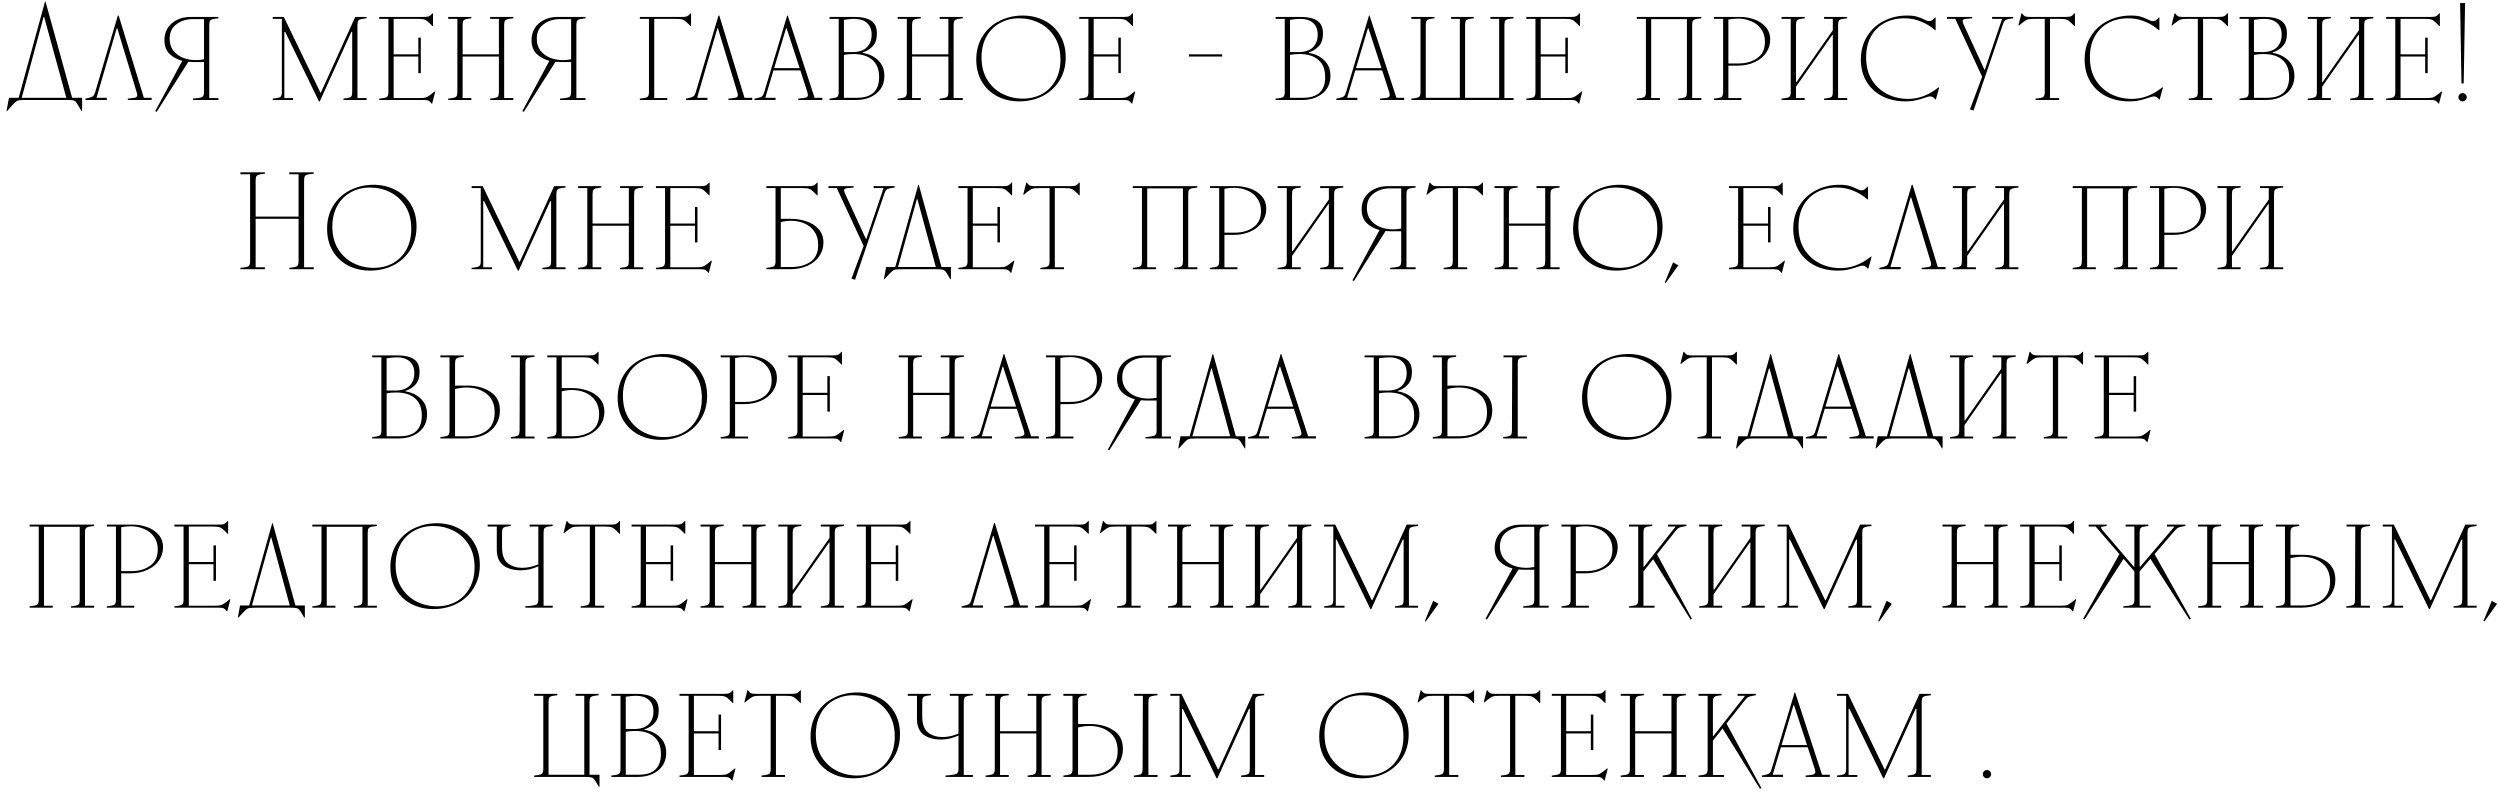 <?xml version="1.0" encoding="UTF-8"?> <svg xmlns="http://www.w3.org/2000/svg" width="325" height="103" viewBox="0 0 325 103" fill="none"><path d="M10.672 14.44H10.6L10.06 13.54C9.952 13.36 9.856 13.234 9.772 13.162C9.7 13.102 9.592 13.06 9.448 13.036C9.304 13.012 9.064 13 8.728 13H3.256C2.908 13 2.656 13.012 2.5 13.036C2.344 13.06 2.206 13.114 2.086 13.198C1.978 13.282 1.822 13.432 1.618 13.648L0.916 14.44H0.844L1.168 12.712H2.428L5.848 0.22H5.92L9.376 12.712H10.672V14.44ZM8.62 12.712L5.74 2.2H5.668L2.824 12.712H8.62ZM15.176 3.676L12.548 12.712H13.88V13H11.108V12.82L11.432 12.748C11.756 12.676 11.972 12.598 12.08 12.514C12.2 12.418 12.296 12.244 12.368 11.992L15.32 2.02H15.428L18.704 12.712H19.712V13H16.616V12.82L17.228 12.748C17.456 12.724 17.612 12.688 17.696 12.64C17.792 12.58 17.84 12.49 17.84 12.37C17.84 12.262 17.816 12.136 17.768 11.992L15.248 3.676H15.176ZM28.392 12.748V13H25.08V12.82L25.746 12.748C26.058 12.712 26.262 12.646 26.358 12.55C26.466 12.442 26.52 12.244 26.52 11.956V8.068H25.08C24.948 8.068 24.75 8.056 24.486 8.032L20.364 14.548L20.184 14.44L23.694 7.906C23.01 7.726 22.452 7.42 22.02 6.988C21.588 6.544 21.372 5.956 21.372 5.224C21.372 4.66 21.504 4.15 21.768 3.694C22.044 3.238 22.44 2.878 22.956 2.614C23.472 2.338 24.072 2.2 24.756 2.2H28.392V2.38L27.852 2.452C27.6 2.488 27.426 2.56 27.33 2.668C27.246 2.764 27.204 2.956 27.204 3.244V12.748H28.392ZM22.056 5.044C22.056 5.644 22.212 6.154 22.524 6.574C22.848 6.982 23.268 7.294 23.784 7.51C24.312 7.714 24.876 7.816 25.476 7.816C25.788 7.816 26.136 7.78 26.52 7.708V2.488H25.044C24.228 2.488 23.526 2.71 22.938 3.154C22.35 3.586 22.056 4.216 22.056 5.044ZM35.453 2.452V2.2H36.893L41.645 12.028H41.717L46.181 2.2H47.657V2.38L47.117 2.452C46.865 2.488 46.691 2.56 46.595 2.668C46.511 2.764 46.469 2.956 46.469 3.244V12.748H47.657V13H44.651V12.82L45.173 12.748C45.413 12.712 45.575 12.646 45.659 12.55C45.743 12.442 45.785 12.244 45.785 11.956V4.144H45.677L41.573 13.18H41.465L37.073 4.144H36.965V12.748H38.099V13H35.453V12.82L35.993 12.748C36.245 12.712 36.413 12.646 36.497 12.55C36.593 12.442 36.641 12.244 36.641 11.956V2.452H35.453ZM49.305 2.452V2.2H55.101C55.425 2.2 55.653 2.17 55.785 2.11C55.929 2.038 56.073 1.912 56.217 1.732H56.289V3.388H56.217L55.857 3.028C55.605 2.776 55.395 2.62 55.227 2.56C55.059 2.488 54.753 2.452 54.309 2.452H51.177V7.06H54.381V4.9H54.705V9.508H54.381V7.348H51.177V12.748H54.453C54.909 12.748 55.221 12.718 55.389 12.658C55.569 12.598 55.809 12.448 56.109 12.208L56.505 11.884L56.577 11.92L56.181 13.468H56.109C55.989 13.288 55.863 13.162 55.731 13.09C55.611 13.03 55.413 13 55.137 13H49.305V12.82L49.845 12.748C50.097 12.712 50.265 12.646 50.349 12.55C50.445 12.442 50.493 12.244 50.493 11.956V2.452H49.305ZM58.269 2.452V2.2H61.275V2.38L60.753 2.452C60.513 2.488 60.351 2.56 60.267 2.668C60.183 2.764 60.141 2.956 60.141 3.244V7.06H64.857V2.452H63.723V2.2H66.729V2.38L66.189 2.452C65.937 2.488 65.763 2.56 65.667 2.668C65.583 2.764 65.541 2.956 65.541 3.244V12.748H66.729V13H63.723V12.82L64.245 12.748C64.485 12.712 64.647 12.646 64.731 12.55C64.815 12.442 64.857 12.244 64.857 11.956V7.348H60.141V12.748H61.275V13H58.269V12.82L58.809 12.748C59.061 12.712 59.229 12.646 59.313 12.55C59.409 12.442 59.457 12.244 59.457 11.956V2.452H58.269ZM76.117 12.748V13H72.805V12.82L73.471 12.748C73.783 12.712 73.987 12.646 74.083 12.55C74.191 12.442 74.245 12.244 74.245 11.956V8.068H72.805C72.673 8.068 72.475 8.056 72.211 8.032L68.089 14.548L67.909 14.44L71.419 7.906C70.735 7.726 70.177 7.42 69.745 6.988C69.313 6.544 69.097 5.956 69.097 5.224C69.097 4.66 69.229 4.15 69.493 3.694C69.769 3.238 70.165 2.878 70.681 2.614C71.197 2.338 71.797 2.2 72.481 2.2H76.117V2.38L75.577 2.452C75.325 2.488 75.151 2.56 75.055 2.668C74.971 2.764 74.929 2.956 74.929 3.244V12.748H76.117ZM69.781 5.044C69.781 5.644 69.937 6.154 70.249 6.574C70.573 6.982 70.993 7.294 71.509 7.51C72.037 7.714 72.601 7.816 73.201 7.816C73.513 7.816 73.861 7.78 74.245 7.708V2.488H72.769C71.953 2.488 71.251 2.71 70.663 3.154C70.075 3.586 69.781 4.216 69.781 5.044ZM83.178 2.452V2.2H88.65C88.974 2.2 89.202 2.17 89.334 2.11C89.478 2.038 89.622 1.912 89.766 1.732H89.838V3.388H89.766L89.406 3.028C89.154 2.776 88.944 2.62 88.776 2.56C88.608 2.488 88.302 2.452 87.858 2.452H85.05V12.748H86.742V13H83.178V12.82L83.718 12.748C83.97 12.712 84.138 12.646 84.222 12.55C84.318 12.442 84.366 12.244 84.366 11.956V2.452H83.178ZM93.258 3.676L90.63 12.712H91.962V13H89.19V12.82L89.514 12.748C89.838 12.676 90.054 12.598 90.162 12.514C90.282 12.418 90.378 12.244 90.45 11.992L93.402 2.02H93.51L96.786 12.712H97.794V13H94.698V12.82L95.31 12.748C95.538 12.724 95.694 12.688 95.778 12.64C95.874 12.58 95.922 12.49 95.922 12.37C95.922 12.262 95.898 12.136 95.85 11.992L93.33 3.676H93.258ZM102.189 3.676L100.641 8.86H103.953L102.261 3.676H102.189ZM98.085 12.82L98.445 12.748C98.757 12.688 98.967 12.61 99.075 12.514C99.183 12.418 99.273 12.244 99.345 11.992L102.333 2.02H102.405L105.897 12.712H106.905V13H103.773V12.82L104.421 12.748C104.637 12.724 104.793 12.682 104.889 12.622C104.985 12.55 105.033 12.46 105.033 12.352C105.033 12.304 105.009 12.184 104.961 11.992L104.043 9.148H100.551L99.489 12.712H100.821V13H98.085V12.82ZM107.84 12.82L108.38 12.748C108.632 12.712 108.8 12.646 108.884 12.55C108.98 12.442 109.028 12.244 109.028 11.956V2.452H107.84V2.2H111.116C112.04 2.2 112.748 2.362 113.24 2.686C113.744 3.01 113.996 3.568 113.996 4.36C113.996 5.068 113.816 5.614 113.456 5.998C113.108 6.382 112.676 6.652 112.16 6.808V6.88C112.952 7 113.618 7.318 114.158 7.834C114.698 8.35 114.968 9.028 114.968 9.868C114.968 10.828 114.62 11.59 113.924 12.154C113.228 12.718 112.34 13 111.26 13H107.84V12.82ZM111.404 12.712C113.324 12.712 114.284 11.812 114.284 10.012C114.284 9.04 113.996 8.302 113.42 7.798C112.844 7.282 112.016 7.024 110.936 7.024C110.516 7.024 110.108 7.06 109.712 7.132V12.712H111.404ZM110.81 6.772C111.638 6.772 112.262 6.568 112.682 6.16C113.102 5.74 113.312 5.188 113.312 4.504C113.312 3.832 113.108 3.322 112.7 2.974C112.304 2.626 111.752 2.452 111.044 2.452C110.708 2.452 110.264 2.494 109.712 2.578V6.772H110.81ZM116.699 2.452V2.2H119.705V2.38L119.183 2.452C118.943 2.488 118.781 2.56 118.697 2.668C118.613 2.764 118.571 2.956 118.571 3.244V7.06H123.287V2.452H122.153V2.2H125.159V2.38L124.619 2.452C124.367 2.488 124.193 2.56 124.097 2.668C124.013 2.764 123.971 2.956 123.971 3.244V12.748H125.159V13H122.153V12.82L122.675 12.748C122.915 12.712 123.077 12.646 123.161 12.55C123.245 12.442 123.287 12.244 123.287 11.956V7.348H118.571V12.748H119.705V13H116.699V12.82L117.239 12.748C117.491 12.712 117.659 12.646 117.743 12.55C117.839 12.442 117.887 12.244 117.887 11.956V2.452H116.699ZM132.963 12.82C133.899 12.82 134.739 12.616 135.483 12.208C136.227 11.788 136.809 11.194 137.229 10.426C137.649 9.658 137.859 8.764 137.859 7.744C137.859 6.592 137.607 5.614 137.103 4.81C136.599 4.006 135.939 3.4 135.123 2.992C134.307 2.584 133.431 2.38 132.495 2.38C131.559 2.38 130.719 2.59 129.975 3.01C129.231 3.418 128.649 4.006 128.229 4.774C127.809 5.542 127.599 6.436 127.599 7.456C127.599 8.608 127.851 9.586 128.355 10.39C128.859 11.194 129.519 11.8 130.335 12.208C131.151 12.616 132.027 12.82 132.963 12.82ZM126.915 7.744C126.915 6.592 127.185 5.584 127.725 4.72C128.277 3.844 129.009 3.178 129.921 2.722C130.845 2.254 131.859 2.02 132.963 2.02C133.995 2.02 134.937 2.242 135.789 2.686C136.641 3.118 137.313 3.748 137.805 4.576C138.297 5.392 138.543 6.352 138.543 7.456C138.543 8.608 138.267 9.622 137.715 10.498C137.175 11.362 136.443 12.028 135.519 12.496C134.607 12.952 133.599 13.18 132.495 13.18C131.463 13.18 130.521 12.964 129.669 12.532C128.817 12.088 128.145 11.458 127.653 10.642C127.161 9.814 126.915 8.848 126.915 7.744ZM140.307 2.452V2.2H146.103C146.427 2.2 146.655 2.17 146.787 2.11C146.931 2.038 147.075 1.912 147.219 1.732H147.291V3.388H147.219L146.859 3.028C146.607 2.776 146.397 2.62 146.229 2.56C146.061 2.488 145.755 2.452 145.311 2.452H142.179V7.06H145.383V4.9H145.707V9.508H145.383V7.348H142.179V12.748H145.455C145.911 12.748 146.223 12.718 146.391 12.658C146.571 12.598 146.811 12.448 147.111 12.208L147.507 11.884L147.579 11.92L147.183 13.468H147.111C146.991 13.288 146.865 13.162 146.733 13.09C146.613 13.03 146.415 13 146.139 13H140.307V12.82L140.847 12.748C141.099 12.712 141.267 12.646 141.351 12.55C141.447 12.442 141.495 12.244 141.495 11.956V2.452H140.307ZM158.88 7.06V7.348H154.56V7.06H158.88ZM165.83 12.82L166.37 12.748C166.622 12.712 166.79 12.646 166.874 12.55C166.97 12.442 167.018 12.244 167.018 11.956V2.452H165.83V2.2H169.106C170.03 2.2 170.738 2.362 171.23 2.686C171.734 3.01 171.986 3.568 171.986 4.36C171.986 5.068 171.806 5.614 171.446 5.998C171.098 6.382 170.666 6.652 170.15 6.808V6.88C170.942 7 171.608 7.318 172.148 7.834C172.688 8.35 172.958 9.028 172.958 9.868C172.958 10.828 172.61 11.59 171.914 12.154C171.218 12.718 170.33 13 169.25 13H165.83V12.82ZM169.394 12.712C171.314 12.712 172.274 11.812 172.274 10.012C172.274 9.04 171.986 8.302 171.41 7.798C170.834 7.282 170.006 7.024 168.926 7.024C168.506 7.024 168.098 7.06 167.702 7.132V12.712H169.394ZM168.8 6.772C169.628 6.772 170.252 6.568 170.672 6.16C171.092 5.74 171.302 5.188 171.302 4.504C171.302 3.832 171.098 3.322 170.69 2.974C170.294 2.626 169.742 2.452 169.034 2.452C168.698 2.452 168.254 2.494 167.702 2.578V6.772H168.8ZM177.827 3.676L176.279 8.86H179.591L177.899 3.676H177.827ZM173.723 12.82L174.083 12.748C174.395 12.688 174.605 12.61 174.713 12.514C174.821 12.418 174.911 12.244 174.983 11.992L177.971 2.02H178.043L181.535 12.712H182.543V13H179.411V12.82L180.059 12.748C180.275 12.724 180.431 12.682 180.527 12.622C180.623 12.55 180.671 12.46 180.671 12.352C180.671 12.304 180.647 12.184 180.599 11.992L179.681 9.148H176.189L175.127 12.712H176.459V13H173.723V12.82ZM183.478 12.82L184.018 12.748C184.27 12.712 184.438 12.646 184.522 12.55C184.618 12.442 184.666 12.244 184.666 11.956V2.452H183.478V2.2H186.484V2.38L185.962 2.452C185.722 2.488 185.56 2.56 185.476 2.668C185.392 2.764 185.35 2.956 185.35 3.244V12.712H189.778V2.452H188.644V2.2H191.596V2.38L191.074 2.452C190.834 2.488 190.672 2.56 190.588 2.668C190.504 2.764 190.462 2.956 190.462 3.244V12.712H194.89V2.452H193.756V2.2H196.762V2.38L196.222 2.452C195.97 2.488 195.796 2.56 195.7 2.668C195.616 2.764 195.574 2.956 195.574 3.244V12.748H196.762V13H183.478V12.82ZM198.42 2.452V2.2H204.216C204.54 2.2 204.768 2.17 204.9 2.11C205.044 2.038 205.188 1.912 205.332 1.732H205.404V3.388H205.332L204.972 3.028C204.72 2.776 204.51 2.62 204.342 2.56C204.174 2.488 203.868 2.452 203.424 2.452H200.292V7.06H203.496V4.9H203.82V9.508H203.496V7.348H200.292V12.748H203.568C204.024 12.748 204.336 12.718 204.504 12.658C204.684 12.598 204.924 12.448 205.224 12.208L205.62 11.884L205.692 11.92L205.296 13.468H205.224C205.104 13.288 204.978 13.162 204.846 13.09C204.726 13.03 204.528 13 204.252 13H198.42V12.82L198.96 12.748C199.212 12.712 199.38 12.646 199.464 12.55C199.56 12.442 199.608 12.244 199.608 11.956V2.452H198.42ZM212.781 2.452V2.2H221.169V2.38L220.629 2.452C220.377 2.488 220.203 2.56 220.107 2.668C220.023 2.764 219.981 2.956 219.981 3.244V12.748H221.169V13H218.163V12.82L218.685 12.748C218.925 12.712 219.087 12.646 219.171 12.55C219.255 12.442 219.297 12.244 219.297 11.956V2.488H214.653V12.748H215.787V13H212.781V12.82L213.321 12.748C213.573 12.712 213.741 12.646 213.825 12.55C213.921 12.442 213.969 12.244 213.969 11.956V2.452H212.781ZM222.818 12.82L223.358 12.748C223.61 12.712 223.778 12.646 223.862 12.55C223.958 12.442 224.006 12.244 224.006 11.956V2.452H222.818V2.2H226.238C226.826 2.2 227.42 2.302 228.02 2.506C228.62 2.71 229.118 3.034 229.514 3.478C229.922 3.922 230.126 4.48 230.126 5.152C230.126 5.788 229.946 6.364 229.586 6.88C229.238 7.384 228.74 7.786 228.092 8.086C227.444 8.386 226.694 8.536 225.842 8.536H224.69V12.748H226.382V13H222.818V12.82ZM226.022 8.248C226.982 8.248 227.792 8.014 228.452 7.546C229.112 7.078 229.442 6.376 229.442 5.44C229.442 4.768 229.274 4.21 228.938 3.766C228.614 3.31 228.182 2.974 227.642 2.758C227.114 2.53 226.55 2.416 225.95 2.416C225.494 2.416 225.074 2.458 224.69 2.542V8.248H226.022ZM231.607 2.452V2.2H234.613V2.38L234.091 2.452C233.851 2.488 233.689 2.56 233.605 2.668C233.521 2.764 233.479 2.956 233.479 3.244V10.66H233.551L238.267 3.928V2.452H237.133V2.2H240.139V2.38L239.599 2.452C239.347 2.488 239.173 2.56 239.077 2.668C238.993 2.764 238.951 2.956 238.951 3.244V12.748H240.139V13H237.133V12.82L237.655 12.748C237.895 12.712 238.057 12.646 238.141 12.55C238.225 12.442 238.267 12.244 238.267 11.956V4.54H238.195L233.479 11.272V12.748H234.613V13H231.607V12.82L232.147 12.748C232.399 12.712 232.567 12.646 232.651 12.55C232.747 12.442 232.795 12.244 232.795 11.956V2.452H231.607ZM247.707 13.18C246.615 13.18 245.625 12.964 244.737 12.532C243.861 12.088 243.171 11.458 242.667 10.642C242.163 9.814 241.911 8.848 241.911 7.744C241.911 6.592 242.181 5.584 242.721 4.72C243.261 3.844 243.987 3.178 244.899 2.722C245.811 2.254 246.819 2.02 247.923 2.02C248.451 2.02 248.877 2.068 249.201 2.164C249.537 2.26 249.855 2.386 250.155 2.542C250.263 2.59 250.371 2.638 250.479 2.686C250.587 2.722 250.683 2.74 250.767 2.74C250.899 2.74 251.025 2.71 251.145 2.65C251.265 2.578 251.403 2.452 251.559 2.272H251.631V3.928H251.559C251.043 3.46 250.443 3.088 249.759 2.812C249.087 2.524 248.355 2.38 247.563 2.38C246.579 2.38 245.709 2.59 244.953 3.01C244.209 3.418 243.627 4.006 243.207 4.774C242.799 5.53 242.595 6.424 242.595 7.456C242.595 8.608 242.847 9.592 243.351 10.408C243.867 11.212 244.539 11.824 245.367 12.244C246.195 12.652 247.095 12.856 248.067 12.856C249.447 12.856 250.767 12.352 252.027 11.344L252.099 11.38L251.667 12.928H251.595C251.403 12.664 251.175 12.532 250.911 12.532C250.767 12.532 250.521 12.598 250.173 12.73C249.753 12.874 249.363 12.982 249.003 13.054C248.643 13.138 248.211 13.18 247.707 13.18ZM256.094 14.224L257.678 9.976L254.186 2.452H253.106V2.2H256.382V2.38L255.626 2.452C255.458 2.464 255.332 2.494 255.248 2.542C255.176 2.578 255.14 2.65 255.14 2.758C255.14 2.866 255.182 3.004 255.266 3.172L257.966 9.04H258.038L260.27 2.452H258.974V2.2H261.71V2.38L261.242 2.452C260.978 2.488 260.786 2.554 260.666 2.65C260.558 2.734 260.462 2.908 260.378 3.172L256.562 14.368L256.094 14.224ZM268.554 2.2C268.878 2.2 269.106 2.17 269.238 2.11C269.382 2.038 269.526 1.912 269.67 1.732H269.742V3.388H269.67L269.31 3.028C269.058 2.776 268.848 2.62 268.68 2.56C268.512 2.488 268.206 2.452 267.762 2.452H266.502V12.748H267.69V13H264.63V12.82L265.17 12.748C265.422 12.712 265.59 12.646 265.674 12.55C265.77 12.442 265.818 12.244 265.818 11.956V2.452H264.522C264.066 2.452 263.748 2.482 263.568 2.542C263.4 2.602 263.166 2.752 262.866 2.992L262.47 3.316L262.398 3.28L262.794 1.732H262.866C262.986 1.912 263.106 2.038 263.226 2.11C263.358 2.17 263.562 2.2 263.838 2.2H268.554ZM276.798 13.18C275.706 13.18 274.716 12.964 273.828 12.532C272.952 12.088 272.262 11.458 271.758 10.642C271.254 9.814 271.002 8.848 271.002 7.744C271.002 6.592 271.272 5.584 271.812 4.72C272.352 3.844 273.078 3.178 273.99 2.722C274.902 2.254 275.91 2.02 277.014 2.02C277.542 2.02 277.968 2.068 278.292 2.164C278.628 2.26 278.946 2.386 279.246 2.542C279.354 2.59 279.462 2.638 279.57 2.686C279.678 2.722 279.774 2.74 279.858 2.74C279.99 2.74 280.116 2.71 280.236 2.65C280.356 2.578 280.494 2.452 280.65 2.272H280.722V3.928H280.65C280.134 3.46 279.534 3.088 278.85 2.812C278.178 2.524 277.446 2.38 276.654 2.38C275.67 2.38 274.8 2.59 274.044 3.01C273.3 3.418 272.718 4.006 272.298 4.774C271.89 5.53 271.686 6.424 271.686 7.456C271.686 8.608 271.938 9.592 272.442 10.408C272.958 11.212 273.63 11.824 274.458 12.244C275.286 12.652 276.186 12.856 277.158 12.856C278.538 12.856 279.858 12.352 281.118 11.344L281.19 11.38L280.758 12.928H280.686C280.494 12.664 280.266 12.532 280.002 12.532C279.858 12.532 279.612 12.598 279.264 12.73C278.844 12.874 278.454 12.982 278.094 13.054C277.734 13.138 277.302 13.18 276.798 13.18ZM288.453 2.2C288.777 2.2 289.005 2.17 289.137 2.11C289.281 2.038 289.425 1.912 289.569 1.732H289.641V3.388H289.569L289.209 3.028C288.957 2.776 288.747 2.62 288.579 2.56C288.411 2.488 288.105 2.452 287.661 2.452H286.401V12.748H287.589V13H284.529V12.82L285.069 12.748C285.321 12.712 285.489 12.646 285.573 12.55C285.669 12.442 285.717 12.244 285.717 11.956V2.452H284.421C283.965 2.452 283.647 2.482 283.467 2.542C283.299 2.602 283.065 2.752 282.765 2.992L282.369 3.316L282.297 3.28L282.693 1.732H282.765C282.885 1.912 283.005 2.038 283.125 2.11C283.257 2.17 283.461 2.2 283.737 2.2H288.453ZM291.144 12.82L291.684 12.748C291.936 12.712 292.104 12.646 292.188 12.55C292.284 12.442 292.332 12.244 292.332 11.956V2.452H291.144V2.2H294.42C295.344 2.2 296.052 2.362 296.544 2.686C297.048 3.01 297.3 3.568 297.3 4.36C297.3 5.068 297.12 5.614 296.76 5.998C296.412 6.382 295.98 6.652 295.464 6.808V6.88C296.256 7 296.922 7.318 297.462 7.834C298.002 8.35 298.272 9.028 298.272 9.868C298.272 10.828 297.924 11.59 297.228 12.154C296.532 12.718 295.644 13 294.564 13H291.144V12.82ZM294.708 12.712C296.628 12.712 297.588 11.812 297.588 10.012C297.588 9.04 297.3 8.302 296.724 7.798C296.148 7.282 295.32 7.024 294.24 7.024C293.82 7.024 293.412 7.06 293.016 7.132V12.712H294.708ZM294.114 6.772C294.942 6.772 295.566 6.568 295.986 6.16C296.406 5.74 296.616 5.188 296.616 4.504C296.616 3.832 296.412 3.322 296.004 2.974C295.608 2.626 295.056 2.452 294.348 2.452C294.012 2.452 293.568 2.494 293.016 2.578V6.772H294.114ZM300.004 2.452V2.2H303.01V2.38L302.488 2.452C302.248 2.488 302.086 2.56 302.002 2.668C301.918 2.764 301.876 2.956 301.876 3.244V10.66H301.948L306.664 3.928V2.452H305.53V2.2H308.536V2.38L307.996 2.452C307.744 2.488 307.57 2.56 307.474 2.668C307.39 2.764 307.348 2.956 307.348 3.244V12.748H308.536V13H305.53V12.82L306.052 12.748C306.292 12.712 306.454 12.646 306.538 12.55C306.622 12.442 306.664 12.244 306.664 11.956V4.54H306.592L301.876 11.272V12.748H303.01V13H300.004V12.82L300.544 12.748C300.796 12.712 300.964 12.646 301.048 12.55C301.144 12.442 301.192 12.244 301.192 11.956V2.452H300.004ZM310.199 2.452V2.2H315.995C316.319 2.2 316.547 2.17 316.679 2.11C316.823 2.038 316.967 1.912 317.111 1.732H317.183V3.388H317.111L316.751 3.028C316.499 2.776 316.289 2.62 316.121 2.56C315.953 2.488 315.647 2.452 315.203 2.452H312.071V7.06H315.275V4.9H315.599V9.508H315.275V7.348H312.071V12.748H315.347C315.803 12.748 316.115 12.718 316.283 12.658C316.463 12.598 316.703 12.448 317.003 12.208L317.399 11.884L317.471 11.92L317.075 13.468H317.003C316.883 13.288 316.757 13.162 316.625 13.09C316.505 13.03 316.307 13 316.031 13H310.199V12.82L310.739 12.748C310.991 12.712 311.159 12.646 311.243 12.55C311.339 12.442 311.387 12.244 311.387 11.956V2.452H310.199ZM319.812 0.4H320.46L320.28 10.84H319.992L319.812 0.4ZM319.596 12.64C319.596 12.484 319.65 12.358 319.758 12.262C319.866 12.154 319.992 12.1 320.136 12.1C320.28 12.1 320.406 12.154 320.514 12.262C320.622 12.358 320.676 12.484 320.676 12.64C320.676 12.796 320.622 12.922 320.514 13.018C320.406 13.126 320.28 13.18 320.136 13.18C319.992 13.18 319.866 13.126 319.758 13.018C319.65 12.922 319.596 12.796 319.596 12.64ZM31.253 22.652V22.4H34.44V22.58L33.882 22.652C33.63 22.688 33.456 22.76 33.359 22.868C33.276 22.964 33.233 23.156 33.233 23.444V28.16H38.813V22.652H37.608V22.4H40.794V22.58L40.218 22.652C39.941 22.688 39.755 22.76 39.66 22.868C39.575 22.964 39.533 23.156 39.533 23.444V34.748H40.794V35H37.608V34.82L38.166 34.748C38.417 34.712 38.586 34.646 38.669 34.55C38.766 34.442 38.813 34.244 38.813 33.956V28.448H33.233V34.748H34.44V35H31.253V34.82L31.829 34.748C32.105 34.712 32.285 34.646 32.37 34.55C32.465 34.442 32.514 34.244 32.514 33.956V22.652H31.253ZM48.57 34.82C49.506 34.82 50.346 34.616 51.09 34.208C51.834 33.788 52.416 33.194 52.836 32.426C53.256 31.658 53.466 30.764 53.466 29.744C53.466 28.592 53.214 27.614 52.71 26.81C52.206 26.006 51.546 25.4 50.73 24.992C49.914 24.584 49.038 24.38 48.102 24.38C47.166 24.38 46.326 24.59 45.582 25.01C44.838 25.418 44.256 26.006 43.836 26.774C43.416 27.542 43.206 28.436 43.206 29.456C43.206 30.608 43.458 31.586 43.962 32.39C44.466 33.194 45.126 33.8 45.942 34.208C46.758 34.616 47.634 34.82 48.57 34.82ZM42.522 29.744C42.522 28.592 42.792 27.584 43.332 26.72C43.884 25.844 44.616 25.178 45.528 24.722C46.452 24.254 47.466 24.02 48.57 24.02C49.602 24.02 50.544 24.242 51.396 24.686C52.248 25.118 52.92 25.748 53.412 26.576C53.904 27.392 54.15 28.352 54.15 29.456C54.15 30.608 53.874 31.622 53.322 32.498C52.782 33.362 52.05 34.028 51.126 34.496C50.214 34.952 49.206 35.18 48.102 35.18C47.07 35.18 46.128 34.964 45.276 34.532C44.424 34.088 43.752 33.458 43.26 32.642C42.768 31.814 42.522 30.848 42.522 29.744ZM61.31 24.452V24.2H62.75L67.502 34.028H67.574L72.038 24.2H73.514V24.38L72.974 24.452C72.722 24.488 72.548 24.56 72.452 24.668C72.368 24.764 72.326 24.956 72.326 25.244V34.748H73.514V35H70.508V34.82L71.03 34.748C71.27 34.712 71.432 34.646 71.516 34.55C71.6 34.442 71.642 34.244 71.642 33.956V26.144H71.534L67.43 35.18H67.322L62.93 26.144H62.822V34.748H63.956V35H61.31V34.82L61.85 34.748C62.102 34.712 62.27 34.646 62.354 34.55C62.45 34.442 62.498 34.244 62.498 33.956V24.452H61.31ZM75.162 24.452V24.2H78.168V24.38L77.646 24.452C77.406 24.488 77.244 24.56 77.16 24.668C77.076 24.764 77.034 24.956 77.034 25.244V29.06H81.75V24.452H80.616V24.2H83.622V24.38L83.082 24.452C82.83 24.488 82.656 24.56 82.56 24.668C82.476 24.764 82.434 24.956 82.434 25.244V34.748H83.622V35H80.616V34.82L81.138 34.748C81.378 34.712 81.54 34.646 81.624 34.55C81.708 34.442 81.75 34.244 81.75 33.956V29.348H77.034V34.748H78.168V35H75.162V34.82L75.702 34.748C75.954 34.712 76.122 34.646 76.206 34.55C76.302 34.442 76.35 34.244 76.35 33.956V24.452H75.162ZM85.269 24.452V24.2H91.065C91.389 24.2 91.617 24.17 91.749 24.11C91.893 24.038 92.037 23.912 92.181 23.732H92.253V25.388H92.181L91.821 25.028C91.569 24.776 91.359 24.62 91.191 24.56C91.023 24.488 90.717 24.452 90.273 24.452H87.141V29.06H90.345V26.9H90.669V31.508H90.345V29.348H87.141V34.748H90.417C90.873 34.748 91.185 34.718 91.353 34.658C91.533 34.598 91.773 34.448 92.073 34.208L92.469 33.884L92.541 33.92L92.145 35.468H92.073C91.953 35.288 91.827 35.162 91.695 35.09C91.575 35.03 91.377 35 91.101 35H85.269V34.82L85.809 34.748C86.061 34.712 86.229 34.646 86.313 34.55C86.409 34.442 86.457 34.244 86.457 33.956V24.452H85.269ZM99.631 34.82L100.171 34.748C100.423 34.712 100.591 34.646 100.675 34.55C100.771 34.442 100.819 34.244 100.819 33.956V24.452H99.631V24.2H105.103C105.427 24.2 105.655 24.17 105.787 24.11C105.931 24.038 106.075 23.912 106.219 23.732H106.291V25.388H106.219L105.859 25.028C105.607 24.776 105.397 24.62 105.229 24.56C105.061 24.488 104.755 24.452 104.311 24.452H101.503V28.448H102.835C103.531 28.448 104.197 28.556 104.833 28.772C105.481 28.976 106.009 29.312 106.417 29.78C106.837 30.248 107.047 30.836 107.047 31.544C107.047 32.192 106.867 32.78 106.507 33.308C106.147 33.836 105.637 34.25 104.977 34.55C104.317 34.85 103.555 35 102.691 35H99.631V34.82ZM102.871 34.712C103.879 34.712 104.713 34.484 105.373 34.028C106.033 33.56 106.363 32.828 106.363 31.832C106.363 31.136 106.195 30.554 105.859 30.086C105.535 29.618 105.103 29.27 104.563 29.042C104.035 28.814 103.459 28.7 102.835 28.7C102.379 28.7 101.935 28.76 101.503 28.88V34.712H102.871ZM110.688 36.224L112.272 31.976L108.78 24.452H107.7V24.2H110.976V24.38L110.22 24.452C110.052 24.464 109.926 24.494 109.842 24.542C109.77 24.578 109.734 24.65 109.734 24.758C109.734 24.866 109.776 25.004 109.86 25.172L112.56 31.04H112.632L114.864 24.452H113.568V24.2H116.304V24.38L115.836 24.452C115.572 24.488 115.38 24.554 115.26 24.65C115.152 24.734 115.056 24.908 114.972 25.172L111.156 36.368L110.688 36.224ZM119.191 25.892L116.743 34.712H121.657L119.263 25.892H119.191ZM115.195 34.712H116.383L119.371 24.02H119.443L122.395 34.712H123.619V36.296H123.547L123.043 35.468C122.911 35.264 122.767 35.132 122.611 35.072C122.467 35.024 122.167 35 121.711 35H117.211C116.731 35 116.407 35.03 116.239 35.09C116.071 35.162 115.873 35.324 115.645 35.576L114.979 36.296H114.907L115.195 34.712ZM124.592 24.452V24.2H130.388C130.712 24.2 130.94 24.17 131.072 24.11C131.216 24.038 131.36 23.912 131.504 23.732H131.576V25.388H131.504L131.144 25.028C130.892 24.776 130.682 24.62 130.514 24.56C130.346 24.488 130.04 24.452 129.596 24.452H126.464V29.06H129.668V26.9H129.992V31.508H129.668V29.348H126.464V34.748H129.74C130.196 34.748 130.508 34.718 130.676 34.658C130.856 34.598 131.096 34.448 131.396 34.208L131.792 33.884L131.864 33.92L131.468 35.468H131.396C131.276 35.288 131.15 35.162 131.018 35.09C130.898 35.03 130.7 35 130.424 35H124.592V34.82L125.132 34.748C125.384 34.712 125.552 34.646 125.636 34.55C125.732 34.442 125.78 34.244 125.78 33.956V24.452H124.592ZM139.179 24.2C139.503 24.2 139.731 24.17 139.863 24.11C140.007 24.038 140.151 23.912 140.295 23.732H140.367V25.388H140.295L139.935 25.028C139.683 24.776 139.473 24.62 139.305 24.56C139.137 24.488 138.831 24.452 138.387 24.452H137.127V34.748H138.315V35H135.255V34.82L135.795 34.748C136.047 34.712 136.215 34.646 136.299 34.55C136.395 34.442 136.443 34.244 136.443 33.956V24.452H135.147C134.691 24.452 134.373 24.482 134.193 24.542C134.025 24.602 133.791 24.752 133.491 24.992L133.095 25.316L133.023 25.28L133.419 23.732H133.491C133.611 23.912 133.731 24.038 133.851 24.11C133.983 24.17 134.187 24.2 134.463 24.2H139.179ZM147.267 24.452V24.2H155.655V24.38L155.115 24.452C154.863 24.488 154.689 24.56 154.593 24.668C154.509 24.764 154.467 24.956 154.467 25.244V34.748H155.655V35H152.649V34.82L153.171 34.748C153.411 34.712 153.573 34.646 153.657 34.55C153.741 34.442 153.783 34.244 153.783 33.956V24.488H149.139V34.748H150.273V35H147.267V34.82L147.807 34.748C148.059 34.712 148.227 34.646 148.311 34.55C148.407 34.442 148.455 34.244 148.455 33.956V24.452H147.267ZM157.305 34.82L157.845 34.748C158.097 34.712 158.265 34.646 158.349 34.55C158.445 34.442 158.493 34.244 158.493 33.956V24.452H157.305V24.2H160.725C161.313 24.2 161.907 24.302 162.507 24.506C163.107 24.71 163.605 25.034 164.001 25.478C164.409 25.922 164.613 26.48 164.613 27.152C164.613 27.788 164.433 28.364 164.073 28.88C163.725 29.384 163.227 29.786 162.579 30.086C161.931 30.386 161.181 30.536 160.329 30.536H159.177V34.748H160.869V35H157.305V34.82ZM160.509 30.248C161.469 30.248 162.279 30.014 162.939 29.546C163.599 29.078 163.929 28.376 163.929 27.44C163.929 26.768 163.761 26.21 163.425 25.766C163.101 25.31 162.669 24.974 162.129 24.758C161.601 24.53 161.037 24.416 160.437 24.416C159.981 24.416 159.561 24.458 159.177 24.542V30.248H160.509ZM166.094 24.452V24.2H169.1V24.38L168.578 24.452C168.338 24.488 168.176 24.56 168.092 24.668C168.008 24.764 167.966 24.956 167.966 25.244V32.66H168.038L172.754 25.928V24.452H171.62V24.2H174.626V24.38L174.086 24.452C173.834 24.488 173.66 24.56 173.564 24.668C173.48 24.764 173.438 24.956 173.438 25.244V34.748H174.626V35H171.62V34.82L172.142 34.748C172.382 34.712 172.544 34.646 172.628 34.55C172.712 34.442 172.754 34.244 172.754 33.956V26.54H172.682L167.966 33.272V34.748H169.1V35H166.094V34.82L166.634 34.748C166.886 34.712 167.054 34.646 167.138 34.55C167.234 34.442 167.282 34.244 167.282 33.956V24.452H166.094ZM184.029 34.748V35H180.717V34.82L181.383 34.748C181.695 34.712 181.899 34.646 181.995 34.55C182.103 34.442 182.157 34.244 182.157 33.956V30.068H180.717C180.585 30.068 180.387 30.056 180.123 30.032L176.001 36.548L175.821 36.44L179.331 29.906C178.647 29.726 178.089 29.42 177.657 28.988C177.225 28.544 177.009 27.956 177.009 27.224C177.009 26.66 177.141 26.15 177.405 25.694C177.681 25.238 178.077 24.878 178.593 24.614C179.109 24.338 179.709 24.2 180.393 24.2H184.029V24.38L183.489 24.452C183.237 24.488 183.063 24.56 182.967 24.668C182.883 24.764 182.841 24.956 182.841 25.244V34.748H184.029ZM177.693 27.044C177.693 27.644 177.849 28.154 178.161 28.574C178.485 28.982 178.905 29.294 179.421 29.51C179.949 29.714 180.513 29.816 181.113 29.816C181.425 29.816 181.773 29.78 182.157 29.708V24.488H180.681C179.865 24.488 179.163 24.71 178.575 25.154C177.987 25.586 177.693 26.216 177.693 27.044ZM191.597 24.2C191.921 24.2 192.149 24.17 192.281 24.11C192.425 24.038 192.569 23.912 192.713 23.732H192.785V25.388H192.713L192.353 25.028C192.101 24.776 191.891 24.62 191.723 24.56C191.555 24.488 191.249 24.452 190.805 24.452H189.545V34.748H190.733V35H187.673V34.82L188.213 34.748C188.465 34.712 188.633 34.646 188.717 34.55C188.813 34.442 188.861 34.244 188.861 33.956V24.452H187.565C187.109 24.452 186.791 24.482 186.611 24.542C186.443 24.602 186.209 24.752 185.909 24.992L185.513 25.316L185.441 25.28L185.837 23.732H185.909C186.029 23.912 186.149 24.038 186.269 24.11C186.401 24.17 186.605 24.2 186.881 24.2H191.597ZM194.289 24.452V24.2H197.295V24.38L196.773 24.452C196.533 24.488 196.371 24.56 196.287 24.668C196.203 24.764 196.161 24.956 196.161 25.244V29.06H200.877V24.452H199.743V24.2H202.749V24.38L202.209 24.452C201.957 24.488 201.783 24.56 201.687 24.668C201.603 24.764 201.561 24.956 201.561 25.244V34.748H202.749V35H199.743V34.82L200.265 34.748C200.505 34.712 200.667 34.646 200.751 34.55C200.835 34.442 200.877 34.244 200.877 33.956V29.348H196.161V34.748H197.295V35H194.289V34.82L194.829 34.748C195.081 34.712 195.249 34.646 195.333 34.55C195.429 34.442 195.477 34.244 195.477 33.956V24.452H194.289ZM210.552 34.82C211.488 34.82 212.328 34.616 213.072 34.208C213.816 33.788 214.398 33.194 214.818 32.426C215.238 31.658 215.448 30.764 215.448 29.744C215.448 28.592 215.196 27.614 214.692 26.81C214.188 26.006 213.528 25.4 212.712 24.992C211.896 24.584 211.02 24.38 210.084 24.38C209.148 24.38 208.308 24.59 207.564 25.01C206.82 25.418 206.238 26.006 205.818 26.774C205.398 27.542 205.188 28.436 205.188 29.456C205.188 30.608 205.44 31.586 205.944 32.39C206.448 33.194 207.108 33.8 207.924 34.208C208.74 34.616 209.616 34.82 210.552 34.82ZM204.504 29.744C204.504 28.592 204.774 27.584 205.314 26.72C205.866 25.844 206.598 25.178 207.51 24.722C208.434 24.254 209.448 24.02 210.552 24.02C211.584 24.02 212.526 24.242 213.378 24.686C214.23 25.118 214.902 25.748 215.394 26.576C215.886 27.392 216.132 28.352 216.132 29.456C216.132 30.608 215.856 31.622 215.304 32.498C214.764 33.362 214.032 34.028 213.108 34.496C212.196 34.952 211.188 35.18 210.084 35.18C209.052 35.18 208.11 34.964 207.258 34.532C206.406 34.088 205.734 33.458 205.242 32.642C204.75 31.814 204.504 30.848 204.504 29.744ZM216.528 36.8L216.42 36.728L217.5 34.1L218.184 34.496L216.528 36.8ZM224.769 24.452V24.2H230.565C230.889 24.2 231.117 24.17 231.249 24.11C231.393 24.038 231.537 23.912 231.681 23.732H231.753V25.388H231.681L231.321 25.028C231.069 24.776 230.859 24.62 230.691 24.56C230.523 24.488 230.217 24.452 229.773 24.452H226.641V29.06H229.845V26.9H230.169V31.508H229.845V29.348H226.641V34.748H229.917C230.373 34.748 230.685 34.718 230.853 34.658C231.033 34.598 231.273 34.448 231.573 34.208L231.969 33.884L232.041 33.92L231.645 35.468H231.573C231.453 35.288 231.327 35.162 231.195 35.09C231.075 35.03 230.877 35 230.601 35H224.769V34.82L225.309 34.748C225.561 34.712 225.729 34.646 225.813 34.55C225.909 34.442 225.957 34.244 225.957 33.956V24.452H224.769ZM238.918 35.18C237.826 35.18 236.836 34.964 235.948 34.532C235.072 34.088 234.382 33.458 233.878 32.642C233.374 31.814 233.122 30.848 233.122 29.744C233.122 28.592 233.392 27.584 233.932 26.72C234.472 25.844 235.198 25.178 236.11 24.722C237.022 24.254 238.03 24.02 239.134 24.02C239.662 24.02 240.088 24.068 240.412 24.164C240.748 24.26 241.066 24.386 241.366 24.542C241.474 24.59 241.582 24.638 241.69 24.686C241.798 24.722 241.894 24.74 241.978 24.74C242.11 24.74 242.236 24.71 242.356 24.65C242.476 24.578 242.614 24.452 242.77 24.272H242.842V25.928H242.77C242.254 25.46 241.654 25.088 240.97 24.812C240.298 24.524 239.566 24.38 238.774 24.38C237.79 24.38 236.92 24.59 236.164 25.01C235.42 25.418 234.838 26.006 234.418 26.774C234.01 27.53 233.806 28.424 233.806 29.456C233.806 30.608 234.058 31.592 234.562 32.408C235.078 33.212 235.75 33.824 236.578 34.244C237.406 34.652 238.306 34.856 239.278 34.856C240.658 34.856 241.978 34.352 243.238 33.344L243.31 33.38L242.878 34.928H242.806C242.614 34.664 242.386 34.532 242.122 34.532C241.978 34.532 241.732 34.598 241.384 34.73C240.964 34.874 240.574 34.982 240.214 35.054C239.854 35.138 239.422 35.18 238.918 35.18ZM248.385 25.676L245.757 34.712H247.089V35H244.317V34.82L244.641 34.748C244.965 34.676 245.181 34.598 245.289 34.514C245.409 34.418 245.505 34.244 245.577 33.992L248.529 24.02H248.637L251.913 34.712H252.921V35H249.825V34.82L250.437 34.748C250.665 34.724 250.821 34.688 250.905 34.64C251.001 34.58 251.049 34.49 251.049 34.37C251.049 34.262 251.025 34.136 250.977 33.992L248.457 25.676H248.385ZM253.861 24.452V24.2H256.867V24.38L256.345 24.452C256.105 24.488 255.943 24.56 255.859 24.668C255.775 24.764 255.733 24.956 255.733 25.244V32.66H255.805L260.521 25.928V24.452H259.387V24.2H262.393V24.38L261.853 24.452C261.601 24.488 261.427 24.56 261.331 24.668C261.247 24.764 261.205 24.956 261.205 25.244V34.748H262.393V35H259.387V34.82L259.909 34.748C260.149 34.712 260.311 34.646 260.395 34.55C260.479 34.442 260.521 34.244 260.521 33.956V26.54H260.449L255.733 33.272V34.748H256.867V35H253.861V34.82L254.401 34.748C254.653 34.712 254.821 34.646 254.905 34.55C255.001 34.442 255.049 34.244 255.049 33.956V24.452H253.861ZM269.453 24.452V24.2H277.841V24.38L277.301 24.452C277.049 24.488 276.875 24.56 276.779 24.668C276.695 24.764 276.653 24.956 276.653 25.244V34.748H277.841V35H274.835V34.82L275.357 34.748C275.597 34.712 275.759 34.646 275.843 34.55C275.927 34.442 275.969 34.244 275.969 33.956V24.488H271.325V34.748H272.459V35H269.453V34.82L269.993 34.748C270.245 34.712 270.413 34.646 270.497 34.55C270.593 34.442 270.641 34.244 270.641 33.956V24.452H269.453ZM279.49 34.82L280.03 34.748C280.282 34.712 280.45 34.646 280.534 34.55C280.63 34.442 280.678 34.244 280.678 33.956V24.452H279.49V24.2H282.91C283.498 24.2 284.092 24.302 284.692 24.506C285.292 24.71 285.79 25.034 286.186 25.478C286.594 25.922 286.798 26.48 286.798 27.152C286.798 27.788 286.618 28.364 286.258 28.88C285.91 29.384 285.412 29.786 284.764 30.086C284.116 30.386 283.366 30.536 282.514 30.536H281.362V34.748H283.054V35H279.49V34.82ZM282.694 30.248C283.654 30.248 284.464 30.014 285.124 29.546C285.784 29.078 286.114 28.376 286.114 27.44C286.114 26.768 285.946 26.21 285.61 25.766C285.286 25.31 284.854 24.974 284.314 24.758C283.786 24.53 283.222 24.416 282.622 24.416C282.166 24.416 281.746 24.458 281.362 24.542V30.248H282.694ZM288.279 24.452V24.2H291.285V24.38L290.763 24.452C290.523 24.488 290.361 24.56 290.277 24.668C290.193 24.764 290.151 24.956 290.151 25.244V32.66H290.223L294.939 25.928V24.452H293.805V24.2H296.811V24.38L296.271 24.452C296.019 24.488 295.845 24.56 295.749 24.668C295.665 24.764 295.623 24.956 295.623 25.244V34.748H296.811V35H293.805V34.82L294.327 34.748C294.567 34.712 294.729 34.646 294.813 34.55C294.897 34.442 294.939 34.244 294.939 33.956V26.54H294.867L290.151 33.272V34.748H291.285V35H288.279V34.82L288.819 34.748C289.071 34.712 289.239 34.646 289.323 34.55C289.419 34.442 289.467 34.244 289.467 33.956V24.452H288.279ZM48.391 56.82L48.931 56.748C49.182 56.712 49.35 56.646 49.434 56.55C49.531 56.442 49.578 56.244 49.578 55.956V46.452H48.391V46.2H51.666C52.59 46.2 53.298 46.362 53.791 46.686C54.294 47.01 54.547 47.568 54.547 48.36C54.547 49.068 54.367 49.614 54.007 49.998C53.658 50.382 53.227 50.652 52.711 50.808V50.88C53.502 51 54.169 51.318 54.709 51.834C55.248 52.35 55.519 53.028 55.519 53.868C55.519 54.828 55.17 55.59 54.474 56.154C53.779 56.718 52.891 57 51.81 57H48.391V56.82ZM51.955 56.712C53.874 56.712 54.834 55.812 54.834 54.012C54.834 53.04 54.547 52.302 53.971 51.798C53.395 51.282 52.566 51.024 51.486 51.024C51.066 51.024 50.658 51.06 50.263 51.132V56.712H51.955ZM51.361 50.772C52.188 50.772 52.812 50.568 53.233 50.16C53.653 49.74 53.862 49.188 53.862 48.504C53.862 47.832 53.658 47.322 53.251 46.974C52.855 46.626 52.303 46.452 51.594 46.452C51.258 46.452 50.815 46.494 50.263 46.578V50.772H51.361ZM57.25 56.82L57.79 56.748C58.042 56.712 58.21 56.646 58.294 56.55C58.39 56.442 58.438 56.244 58.438 55.956V46.452H57.25V46.2H60.292V46.38L59.77 46.452C59.53 46.488 59.368 46.56 59.284 46.668C59.2 46.764 59.158 46.956 59.158 47.244V50.124H60.742C61.93 50.124 62.932 50.394 63.748 50.934C64.576 51.462 64.99 52.272 64.99 53.364C64.99 54.048 64.816 54.666 64.468 55.218C64.12 55.77 63.61 56.208 62.938 56.532C62.266 56.844 61.45 57 60.49 57H57.25V56.82ZM60.67 56.712C61.786 56.712 62.668 56.454 63.316 55.938C63.976 55.422 64.306 54.648 64.306 53.616C64.306 52.548 63.958 51.744 63.262 51.204C62.566 50.652 61.69 50.376 60.634 50.376C60.178 50.376 59.686 50.442 59.158 50.574V56.712H60.67ZM66.412 56.82L66.934 56.748C67.174 56.712 67.336 56.646 67.42 56.55C67.504 56.442 67.546 56.244 67.546 55.956L67.582 46.452H66.448V46.2H69.49V46.38L68.95 46.452C68.698 46.488 68.524 46.56 68.428 46.668C68.344 46.764 68.302 46.956 68.302 47.244V56.748H69.49V57H66.412V56.82ZM71.154 56.82L71.694 56.748C71.946 56.712 72.114 56.646 72.198 56.55C72.294 56.442 72.342 56.244 72.342 55.956V46.452H71.154V46.2H76.626C76.95 46.2 77.178 46.17 77.31 46.11C77.454 46.038 77.598 45.912 77.742 45.732H77.814V47.388H77.742L77.382 47.028C77.13 46.776 76.92 46.62 76.752 46.56C76.584 46.488 76.278 46.452 75.834 46.452H73.026V50.448H74.358C75.054 50.448 75.72 50.556 76.356 50.772C77.004 50.976 77.532 51.312 77.94 51.78C78.36 52.248 78.57 52.836 78.57 53.544C78.57 54.192 78.39 54.78 78.03 55.308C77.67 55.836 77.16 56.25 76.5 56.55C75.84 56.85 75.078 57 74.214 57H71.154V56.82ZM74.394 56.712C75.402 56.712 76.236 56.484 76.896 56.028C77.556 55.56 77.886 54.828 77.886 53.832C77.886 53.136 77.718 52.554 77.382 52.086C77.058 51.618 76.626 51.27 76.086 51.042C75.558 50.814 74.982 50.7 74.358 50.7C73.902 50.7 73.458 50.76 73.026 50.88V56.712H74.394ZM86.345 56.82C87.281 56.82 88.121 56.616 88.865 56.208C89.609 55.788 90.191 55.194 90.611 54.426C91.031 53.658 91.241 52.764 91.241 51.744C91.241 50.592 90.989 49.614 90.485 48.81C89.981 48.006 89.321 47.4 88.505 46.992C87.689 46.584 86.813 46.38 85.877 46.38C84.941 46.38 84.101 46.59 83.357 47.01C82.613 47.418 82.031 48.006 81.611 48.774C81.191 49.542 80.981 50.436 80.981 51.456C80.981 52.608 81.233 53.586 81.737 54.39C82.241 55.194 82.901 55.8 83.717 56.208C84.533 56.616 85.409 56.82 86.345 56.82ZM80.297 51.744C80.297 50.592 80.567 49.584 81.107 48.72C81.659 47.844 82.391 47.178 83.303 46.722C84.227 46.254 85.241 46.02 86.345 46.02C87.377 46.02 88.319 46.242 89.171 46.686C90.023 47.118 90.695 47.748 91.187 48.576C91.679 49.392 91.925 50.352 91.925 51.456C91.925 52.608 91.649 53.622 91.097 54.498C90.557 55.362 89.825 56.028 88.901 56.496C87.989 56.952 86.981 57.18 85.877 57.18C84.845 57.18 83.903 56.964 83.051 56.532C82.199 56.088 81.527 55.458 81.035 54.642C80.543 53.814 80.297 52.848 80.297 51.744ZM93.689 56.82L94.229 56.748C94.481 56.712 94.649 56.646 94.733 56.55C94.829 56.442 94.877 56.244 94.877 55.956V46.452H93.689V46.2H97.109C97.697 46.2 98.291 46.302 98.891 46.506C99.491 46.71 99.989 47.034 100.385 47.478C100.793 47.922 100.997 48.48 100.997 49.152C100.997 49.788 100.817 50.364 100.457 50.88C100.109 51.384 99.611 51.786 98.963 52.086C98.315 52.386 97.565 52.536 96.713 52.536H95.561V56.748H97.253V57H93.689V56.82ZM96.893 52.248C97.853 52.248 98.663 52.014 99.323 51.546C99.983 51.078 100.313 50.376 100.313 49.44C100.313 48.768 100.145 48.21 99.809 47.766C99.485 47.31 99.053 46.974 98.513 46.758C97.985 46.53 97.421 46.416 96.821 46.416C96.365 46.416 95.945 46.458 95.561 46.542V52.248H96.893ZM102.478 46.452V46.2H108.274C108.598 46.2 108.826 46.17 108.958 46.11C109.102 46.038 109.246 45.912 109.39 45.732H109.462V47.388H109.39L109.03 47.028C108.778 46.776 108.568 46.62 108.4 46.56C108.232 46.488 107.926 46.452 107.482 46.452H104.35V51.06H107.554V48.9H107.878V53.508H107.554V51.348H104.35V56.748H107.626C108.082 56.748 108.394 56.718 108.562 56.658C108.742 56.598 108.982 56.448 109.282 56.208L109.678 55.884L109.75 55.92L109.354 57.468H109.282C109.162 57.288 109.036 57.162 108.904 57.09C108.784 57.03 108.586 57 108.31 57H102.478V56.82L103.018 56.748C103.27 56.712 103.438 56.646 103.522 56.55C103.618 56.442 103.666 56.244 103.666 55.956V46.452H102.478ZM116.84 46.452V46.2H119.846V46.38L119.324 46.452C119.084 46.488 118.922 46.56 118.838 46.668C118.754 46.764 118.712 46.956 118.712 47.244V51.06H123.428V46.452H122.294V46.2H125.3V46.38L124.76 46.452C124.508 46.488 124.334 46.56 124.238 46.668C124.154 46.764 124.112 46.956 124.112 47.244V56.748H125.3V57H122.294V56.82L122.816 56.748C123.056 56.712 123.218 56.646 123.302 56.55C123.386 56.442 123.428 56.244 123.428 55.956V51.348H118.712V56.748H119.846V57H116.84V56.82L117.38 56.748C117.632 56.712 117.8 56.646 117.884 56.55C117.98 56.442 118.028 56.244 118.028 55.956V46.452H116.84ZM130.331 47.676L128.783 52.86H132.095L130.403 47.676H130.331ZM126.227 56.82L126.587 56.748C126.899 56.688 127.109 56.61 127.217 56.514C127.325 56.418 127.415 56.244 127.487 55.992L130.475 46.02H130.547L134.039 56.712H135.047V57H131.915V56.82L132.563 56.748C132.779 56.724 132.935 56.682 133.031 56.622C133.127 56.55 133.175 56.46 133.175 56.352C133.175 56.304 133.151 56.184 133.103 55.992L132.185 53.148H128.693L127.631 56.712H128.963V57H126.227V56.82ZM135.982 56.82L136.522 56.748C136.774 56.712 136.942 56.646 137.026 56.55C137.122 56.442 137.17 56.244 137.17 55.956V46.452H135.982V46.2H139.402C139.99 46.2 140.584 46.302 141.184 46.506C141.784 46.71 142.282 47.034 142.678 47.478C143.086 47.922 143.29 48.48 143.29 49.152C143.29 49.788 143.11 50.364 142.75 50.88C142.402 51.384 141.904 51.786 141.256 52.086C140.608 52.386 139.858 52.536 139.006 52.536H137.854V56.748H139.546V57H135.982V56.82ZM139.186 52.248C140.146 52.248 140.956 52.014 141.616 51.546C142.276 51.078 142.606 50.376 142.606 49.44C142.606 48.768 142.438 48.21 142.102 47.766C141.778 47.31 141.346 46.974 140.806 46.758C140.278 46.53 139.714 46.416 139.114 46.416C138.658 46.416 138.238 46.458 137.854 46.542V52.248H139.186ZM152.23 56.748V57H148.918V56.82L149.584 56.748C149.896 56.712 150.1 56.646 150.196 56.55C150.304 56.442 150.358 56.244 150.358 55.956V52.068H148.918C148.786 52.068 148.588 52.056 148.324 52.032L144.202 58.548L144.022 58.44L147.532 51.906C146.848 51.726 146.29 51.42 145.858 50.988C145.426 50.544 145.21 49.956 145.21 49.224C145.21 48.66 145.342 48.15 145.606 47.694C145.882 47.238 146.278 46.878 146.794 46.614C147.31 46.338 147.91 46.2 148.594 46.2H152.23V46.38L151.69 46.452C151.438 46.488 151.264 46.56 151.168 46.668C151.084 46.764 151.042 46.956 151.042 47.244V56.748H152.23ZM145.894 49.044C145.894 49.644 146.05 50.154 146.362 50.574C146.686 50.982 147.106 51.294 147.622 51.51C148.15 51.714 148.714 51.816 149.314 51.816C149.626 51.816 149.974 51.78 150.358 51.708V46.488H148.882C148.066 46.488 147.364 46.71 146.776 47.154C146.188 47.586 145.894 48.216 145.894 49.044ZM157.458 47.892L155.01 56.712H159.924L157.53 47.892H157.458ZM153.462 56.712H154.65L157.638 46.02H157.71L160.662 56.712H161.886V58.296H161.814L161.31 57.468C161.178 57.264 161.034 57.132 160.878 57.072C160.734 57.024 160.434 57 159.978 57H155.478C154.998 57 154.674 57.03 154.506 57.09C154.338 57.162 154.14 57.324 153.912 57.576L153.246 58.296H153.174L153.462 56.712ZM166.349 47.676L164.801 52.86H168.113L166.421 47.676H166.349ZM162.245 56.82L162.605 56.748C162.917 56.688 163.127 56.61 163.235 56.514C163.343 56.418 163.433 56.244 163.505 55.992L166.493 46.02H166.565L170.057 56.712H171.065V57H167.933V56.82L168.581 56.748C168.797 56.724 168.953 56.682 169.049 56.622C169.145 56.55 169.193 56.46 169.193 56.352C169.193 56.304 169.169 56.184 169.121 55.992L168.203 53.148H164.711L163.649 56.712H164.981V57H162.245V56.82ZM177.396 56.82L177.936 56.748C178.188 56.712 178.356 56.646 178.44 56.55C178.536 56.442 178.584 56.244 178.584 55.956V46.452H177.396V46.2H180.672C181.596 46.2 182.304 46.362 182.796 46.686C183.3 47.01 183.552 47.568 183.552 48.36C183.552 49.068 183.372 49.614 183.012 49.998C182.664 50.382 182.232 50.652 181.716 50.808V50.88C182.508 51 183.174 51.318 183.714 51.834C184.254 52.35 184.524 53.028 184.524 53.868C184.524 54.828 184.176 55.59 183.48 56.154C182.784 56.718 181.896 57 180.816 57H177.396V56.82ZM180.96 56.712C182.88 56.712 183.84 55.812 183.84 54.012C183.84 53.04 183.552 52.302 182.976 51.798C182.4 51.282 181.572 51.024 180.492 51.024C180.072 51.024 179.664 51.06 179.268 51.132V56.712H180.96ZM180.366 50.772C181.194 50.772 181.818 50.568 182.238 50.16C182.658 49.74 182.868 49.188 182.868 48.504C182.868 47.832 182.664 47.322 182.256 46.974C181.86 46.626 181.308 46.452 180.6 46.452C180.264 46.452 179.82 46.494 179.268 46.578V50.772H180.366ZM186.256 56.82L186.796 56.748C187.048 56.712 187.216 56.646 187.3 56.55C187.396 56.442 187.444 56.244 187.444 55.956V46.452H186.256V46.2H189.298V46.38L188.776 46.452C188.536 46.488 188.374 46.56 188.29 46.668C188.206 46.764 188.164 46.956 188.164 47.244V50.124H189.748C190.936 50.124 191.938 50.394 192.754 50.934C193.582 51.462 193.996 52.272 193.996 53.364C193.996 54.048 193.822 54.666 193.474 55.218C193.126 55.77 192.616 56.208 191.944 56.532C191.272 56.844 190.456 57 189.496 57H186.256V56.82ZM189.676 56.712C190.792 56.712 191.674 56.454 192.322 55.938C192.982 55.422 193.312 54.648 193.312 53.616C193.312 52.548 192.964 51.744 192.268 51.204C191.572 50.652 190.696 50.376 189.64 50.376C189.184 50.376 188.692 50.442 188.164 50.574V56.712H189.676ZM195.418 56.82L195.94 56.748C196.18 56.712 196.342 56.646 196.426 56.55C196.51 56.442 196.552 56.244 196.552 55.956L196.588 46.452H195.454V46.2H198.496V46.38L197.956 46.452C197.704 46.488 197.53 46.56 197.434 46.668C197.35 46.764 197.308 46.956 197.308 47.244V56.748H198.496V57H195.418V56.82ZM211.713 56.82C212.649 56.82 213.489 56.616 214.233 56.208C214.977 55.788 215.559 55.194 215.979 54.426C216.399 53.658 216.609 52.764 216.609 51.744C216.609 50.592 216.357 49.614 215.853 48.81C215.349 48.006 214.689 47.4 213.873 46.992C213.057 46.584 212.181 46.38 211.245 46.38C210.309 46.38 209.469 46.59 208.725 47.01C207.981 47.418 207.399 48.006 206.979 48.774C206.559 49.542 206.349 50.436 206.349 51.456C206.349 52.608 206.601 53.586 207.105 54.39C207.609 55.194 208.269 55.8 209.085 56.208C209.901 56.616 210.777 56.82 211.713 56.82ZM205.665 51.744C205.665 50.592 205.935 49.584 206.475 48.72C207.027 47.844 207.759 47.178 208.671 46.722C209.595 46.254 210.609 46.02 211.713 46.02C212.745 46.02 213.687 46.242 214.539 46.686C215.391 47.118 216.063 47.748 216.555 48.576C217.047 49.392 217.293 50.352 217.293 51.456C217.293 52.608 217.017 53.622 216.465 54.498C215.925 55.362 215.193 56.028 214.269 56.496C213.357 56.952 212.349 57.18 211.245 57.18C210.213 57.18 209.271 56.964 208.419 56.532C207.567 56.088 206.895 55.458 206.403 54.642C205.911 53.814 205.665 52.848 205.665 51.744ZM224.609 46.2C224.933 46.2 225.161 46.17 225.293 46.11C225.437 46.038 225.581 45.912 225.725 45.732H225.797V47.388H225.725L225.365 47.028C225.113 46.776 224.903 46.62 224.735 46.56C224.567 46.488 224.261 46.452 223.817 46.452H222.557V56.748H223.745V57H220.685V56.82L221.225 56.748C221.477 56.712 221.645 56.646 221.729 56.55C221.825 56.442 221.873 56.244 221.873 55.956V46.452H220.577C220.121 46.452 219.803 46.482 219.623 46.542C219.455 46.602 219.221 46.752 218.921 46.992L218.525 47.316L218.453 47.28L218.849 45.732H218.921C219.041 45.912 219.161 46.038 219.281 46.11C219.413 46.17 219.617 46.2 219.893 46.2H224.609ZM229.968 47.892L227.52 56.712H232.434L230.04 47.892H229.968ZM225.972 56.712H227.16L230.148 46.02H230.22L233.172 56.712H234.396V58.296H234.324L233.82 57.468C233.688 57.264 233.544 57.132 233.388 57.072C233.244 57.024 232.944 57 232.488 57H227.988C227.508 57 227.184 57.03 227.016 57.09C226.848 57.162 226.65 57.324 226.422 57.576L225.756 58.296H225.684L225.972 56.712ZM238.858 47.676L237.31 52.86H240.622L238.93 47.676H238.858ZM234.754 56.82L235.114 56.748C235.426 56.688 235.636 56.61 235.744 56.514C235.852 56.418 235.942 56.244 236.014 55.992L239.002 46.02H239.074L242.566 56.712H243.574V57H240.442V56.82L241.09 56.748C241.306 56.724 241.462 56.682 241.558 56.622C241.654 56.55 241.702 56.46 241.702 56.352C241.702 56.304 241.678 56.184 241.63 55.992L240.712 53.148H237.22L236.158 56.712H237.49V57H234.754V56.82ZM248.109 47.892L245.661 56.712H250.575L248.181 47.892H248.109ZM244.113 56.712H245.301L248.289 46.02H248.361L251.313 56.712H252.537V58.296H252.465L251.961 57.468C251.829 57.264 251.685 57.132 251.529 57.072C251.385 57.024 251.085 57 250.629 57H246.129C245.649 57 245.325 57.03 245.157 57.09C244.989 57.162 244.791 57.324 244.563 57.576L243.897 58.296H243.825L244.113 56.712ZM253.51 46.452V46.2H256.516V46.38L255.994 46.452C255.754 46.488 255.592 46.56 255.508 46.668C255.424 46.764 255.382 46.956 255.382 47.244V54.66H255.454L260.17 47.928V46.452H259.036V46.2H262.042V46.38L261.502 46.452C261.25 46.488 261.076 46.56 260.98 46.668C260.896 46.764 260.854 46.956 260.854 47.244V56.748H262.042V57H259.036V56.82L259.558 56.748C259.798 56.712 259.96 56.646 260.044 56.55C260.128 56.442 260.17 56.244 260.17 55.956V48.54H260.098L255.382 55.272V56.748H256.516V57H253.51V56.82L254.05 56.748C254.302 56.712 254.47 56.646 254.554 56.55C254.65 56.442 254.698 56.244 254.698 55.956V46.452H253.51ZM269.609 46.2C269.933 46.2 270.161 46.17 270.293 46.11C270.437 46.038 270.581 45.912 270.725 45.732H270.797V47.388H270.725L270.365 47.028C270.113 46.776 269.903 46.62 269.735 46.56C269.567 46.488 269.261 46.452 268.817 46.452H267.557V56.748H268.745V57H265.685V56.82L266.225 56.748C266.477 56.712 266.645 56.646 266.729 56.55C266.825 56.442 266.873 56.244 266.873 55.956V46.452H265.577C265.121 46.452 264.803 46.482 264.623 46.542C264.455 46.602 264.221 46.752 263.921 46.992L263.525 47.316L263.453 47.28L263.849 45.732H263.921C264.041 45.912 264.161 46.038 264.281 46.11C264.413 46.17 264.617 46.2 264.893 46.2H269.609ZM272.301 46.452V46.2H278.097C278.421 46.2 278.649 46.17 278.781 46.11C278.925 46.038 279.069 45.912 279.213 45.732H279.285V47.388H279.213L278.853 47.028C278.601 46.776 278.391 46.62 278.223 46.56C278.055 46.488 277.749 46.452 277.305 46.452H274.173V51.06H277.377V48.9H277.701V53.508H277.377V51.348H274.173V56.748H277.449C277.905 56.748 278.217 56.718 278.385 56.658C278.565 56.598 278.805 56.448 279.105 56.208L279.501 55.884L279.573 55.92L279.177 57.468H279.105C278.985 57.288 278.859 57.162 278.727 57.09C278.607 57.03 278.409 57 278.133 57H272.301V56.82L272.841 56.748C273.093 56.712 273.261 56.646 273.345 56.55C273.441 56.442 273.489 56.244 273.489 55.956V46.452H272.301ZM3.848 68.452V68.2H12.236V68.38L11.695 68.452C11.444 68.488 11.27 68.56 11.174 68.668C11.089 68.764 11.047 68.956 11.047 69.244V78.748H12.236V79H9.23V78.82L9.752 78.748C9.992 78.712 10.153 78.646 10.238 78.55C10.322 78.442 10.364 78.244 10.364 77.956V68.488H5.72V78.748H6.854V79H3.848V78.82L4.388 78.748C4.64 78.712 4.808 78.646 4.892 78.55C4.988 78.442 5.036 78.244 5.036 77.956V68.452H3.848ZM13.885 78.82L14.425 78.748C14.677 78.712 14.845 78.646 14.929 78.55C15.025 78.442 15.073 78.244 15.073 77.956V68.452H13.885V68.2H17.305C17.893 68.2 18.487 68.302 19.087 68.506C19.687 68.71 20.185 69.034 20.581 69.478C20.989 69.922 21.193 70.48 21.193 71.152C21.193 71.788 21.013 72.364 20.653 72.88C20.305 73.384 19.807 73.786 19.159 74.086C18.511 74.386 17.761 74.536 16.909 74.536H15.757V78.748H17.449V79H13.885V78.82ZM17.089 74.248C18.049 74.248 18.859 74.014 19.519 73.546C20.179 73.078 20.509 72.376 20.509 71.44C20.509 70.768 20.341 70.21 20.005 69.766C19.681 69.31 19.249 68.974 18.709 68.758C18.181 68.53 17.617 68.416 17.017 68.416C16.561 68.416 16.141 68.458 15.757 68.542V74.248H17.089ZM22.674 68.452V68.2H28.47C28.794 68.2 29.022 68.17 29.154 68.11C29.298 68.038 29.442 67.912 29.586 67.732H29.658V69.388H29.586L29.226 69.028C28.974 68.776 28.764 68.62 28.596 68.56C28.428 68.488 28.122 68.452 27.678 68.452H24.546V73.06H27.75V70.9H28.074V75.508H27.75V73.348H24.546V78.748H27.822C28.278 78.748 28.59 78.718 28.758 78.658C28.938 78.598 29.178 78.448 29.478 78.208L29.874 77.884L29.946 77.92L29.55 79.468H29.478C29.358 79.288 29.232 79.162 29.1 79.09C28.98 79.03 28.782 79 28.506 79H22.674V78.82L23.214 78.748C23.466 78.712 23.634 78.646 23.718 78.55C23.814 78.442 23.862 78.244 23.862 77.956V68.452H22.674ZM35.203 69.892L32.755 78.712H37.669L35.275 69.892H35.203ZM31.206 78.712H32.395L35.383 68.02H35.455L38.407 78.712H39.63V80.296H39.559L39.054 79.468C38.922 79.264 38.779 79.132 38.623 79.072C38.478 79.024 38.178 79 37.722 79H33.222C32.742 79 32.419 79.03 32.251 79.09C32.083 79.162 31.884 79.324 31.657 79.576L30.991 80.296H30.919L31.206 78.712ZM40.603 68.452V68.2H48.991V68.38L48.451 68.452C48.199 68.488 48.025 68.56 47.929 68.668C47.845 68.764 47.803 68.956 47.803 69.244V78.748H48.991V79H45.985V78.82L46.507 78.748C46.747 78.712 46.909 78.646 46.993 78.55C47.077 78.442 47.119 78.244 47.119 77.956V68.488H42.475V78.748H43.609V79H40.603V78.82L41.143 78.748C41.395 78.712 41.563 78.646 41.647 78.55C41.743 78.442 41.791 78.244 41.791 77.956V68.452H40.603ZM56.797 78.82C57.733 78.82 58.572 78.616 59.316 78.208C60.06 77.788 60.642 77.194 61.062 76.426C61.483 75.658 61.693 74.764 61.693 73.744C61.693 72.592 61.441 71.614 60.937 70.81C60.432 70.006 59.773 69.4 58.956 68.992C58.141 68.584 57.264 68.38 56.328 68.38C55.392 68.38 54.553 68.59 53.809 69.01C53.065 69.418 52.483 70.006 52.062 70.774C51.642 71.542 51.432 72.436 51.432 73.456C51.432 74.608 51.684 75.586 52.188 76.39C52.693 77.194 53.352 77.8 54.169 78.208C54.984 78.616 55.861 78.82 56.797 78.82ZM50.748 73.744C50.748 72.592 51.019 71.584 51.559 70.72C52.111 69.844 52.843 69.178 53.755 68.722C54.678 68.254 55.693 68.02 56.797 68.02C57.828 68.02 58.77 68.242 59.623 68.686C60.474 69.118 61.147 69.748 61.639 70.576C62.13 71.392 62.377 72.352 62.377 73.456C62.377 74.608 62.1 75.622 61.548 76.498C61.008 77.362 60.276 78.028 59.352 78.496C58.441 78.952 57.432 79.18 56.328 79.18C55.297 79.18 54.355 78.964 53.502 78.532C52.651 78.088 51.978 77.458 51.486 76.642C50.995 75.814 50.748 74.848 50.748 73.744ZM68.847 68.452V68.2H71.853V68.38L71.313 68.452C71.061 68.488 70.887 68.56 70.791 68.668C70.707 68.764 70.665 68.956 70.665 69.244V78.748H71.853V79H68.289V78.82L69.063 78.748C69.423 78.712 69.663 78.646 69.783 78.55C69.915 78.442 69.981 78.244 69.981 77.956V73.618C69.249 73.966 68.481 74.14 67.677 74.14C66.765 74.14 66.021 73.93 65.445 73.51C64.869 73.078 64.581 72.388 64.581 71.44V68.452H63.393V68.2H66.399V68.38L65.877 68.452C65.637 68.488 65.475 68.56 65.391 68.668C65.307 68.764 65.265 68.956 65.265 69.244V71.08C65.265 72.136 65.523 72.856 66.039 73.24C66.555 73.624 67.173 73.816 67.893 73.816C68.565 73.816 69.261 73.666 69.981 73.366V68.452H68.847ZM79.414 68.2C79.738 68.2 79.966 68.17 80.098 68.11C80.242 68.038 80.386 67.912 80.53 67.732H80.602V69.388H80.53L80.17 69.028C79.918 68.776 79.708 68.62 79.54 68.56C79.372 68.488 79.066 68.452 78.622 68.452H77.362V78.748H78.55V79H75.49V78.82L76.03 78.748C76.282 78.712 76.45 78.646 76.534 78.55C76.63 78.442 76.678 78.244 76.678 77.956V68.452H75.382C74.926 68.452 74.608 68.482 74.428 68.542C74.26 68.602 74.026 68.752 73.726 68.992L73.33 69.316L73.258 69.28L73.654 67.732H73.726C73.846 67.912 73.966 68.038 74.086 68.11C74.218 68.17 74.422 68.2 74.698 68.2H79.414ZM82.105 68.452V68.2H87.901C88.225 68.2 88.453 68.17 88.585 68.11C88.729 68.038 88.873 67.912 89.017 67.732H89.089V69.388H89.017L88.657 69.028C88.405 68.776 88.195 68.62 88.027 68.56C87.859 68.488 87.553 68.452 87.109 68.452H83.977V73.06H87.181V70.9H87.505V75.508H87.181V73.348H83.977V78.748H87.253C87.709 78.748 88.021 78.718 88.189 78.658C88.369 78.598 88.609 78.448 88.909 78.208L89.305 77.884L89.377 77.92L88.981 79.468H88.909C88.789 79.288 88.663 79.162 88.531 79.09C88.411 79.03 88.213 79 87.937 79H82.105V78.82L82.645 78.748C82.897 78.712 83.065 78.646 83.149 78.55C83.245 78.442 83.293 78.244 83.293 77.956V68.452H82.105ZM91.07 68.452V68.2H94.076V68.38L93.554 68.452C93.314 68.488 93.152 68.56 93.068 68.668C92.984 68.764 92.942 68.956 92.942 69.244V73.06H97.658V68.452H96.524V68.2H99.53V68.38L98.99 68.452C98.738 68.488 98.564 68.56 98.468 68.668C98.384 68.764 98.342 68.956 98.342 69.244V78.748H99.53V79H96.524V78.82L97.046 78.748C97.286 78.712 97.448 78.646 97.532 78.55C97.616 78.442 97.658 78.244 97.658 77.956V73.348H92.942V78.748H94.076V79H91.07V78.82L91.61 78.748C91.862 78.712 92.03 78.646 92.114 78.55C92.21 78.442 92.258 78.244 92.258 77.956V68.452H91.07ZM101.178 68.452V68.2H104.184V68.38L103.662 68.452C103.422 68.488 103.26 68.56 103.176 68.668C103.092 68.764 103.05 68.956 103.05 69.244V76.66H103.122L107.838 69.928V68.452H106.704V68.2H109.71V68.38L109.17 68.452C108.918 68.488 108.744 68.56 108.648 68.668C108.564 68.764 108.522 68.956 108.522 69.244V78.748H109.71V79H106.704V78.82L107.226 78.748C107.466 78.712 107.628 78.646 107.712 78.55C107.796 78.442 107.838 78.244 107.838 77.956V70.54H107.766L103.05 77.272V78.748H104.184V79H101.178V78.82L101.718 78.748C101.97 78.712 102.138 78.646 102.222 78.55C102.318 78.442 102.366 78.244 102.366 77.956V68.452H101.178ZM111.373 68.452V68.2H117.169C117.493 68.2 117.721 68.17 117.853 68.11C117.997 68.038 118.141 67.912 118.285 67.732H118.357V69.388H118.285L117.925 69.028C117.673 68.776 117.463 68.62 117.295 68.56C117.127 68.488 116.821 68.452 116.377 68.452H113.245V73.06H116.449V70.9H116.773V75.508H116.449V73.348H113.245V78.748H116.521C116.977 78.748 117.289 78.718 117.457 78.658C117.637 78.598 117.877 78.448 118.177 78.208L118.573 77.884L118.645 77.92L118.249 79.468H118.177C118.057 79.288 117.931 79.162 117.799 79.09C117.679 79.03 117.481 79 117.205 79H111.373V78.82L111.913 78.748C112.165 78.712 112.333 78.646 112.417 78.55C112.513 78.442 112.561 78.244 112.561 77.956V68.452H111.373ZM129.082 69.676L126.454 78.712H127.786V79H125.014V78.82L125.338 78.748C125.662 78.676 125.878 78.598 125.986 78.514C126.106 78.418 126.202 78.244 126.274 77.992L129.226 68.02H129.334L132.61 78.712H133.618V79H130.522V78.82L131.134 78.748C131.362 78.724 131.518 78.688 131.602 78.64C131.698 78.58 131.746 78.49 131.746 78.37C131.746 78.262 131.722 78.136 131.674 77.992L129.154 69.676H129.082ZM134.558 68.452V68.2H140.354C140.678 68.2 140.906 68.17 141.038 68.11C141.182 68.038 141.326 67.912 141.47 67.732H141.542V69.388H141.47L141.11 69.028C140.858 68.776 140.648 68.62 140.48 68.56C140.312 68.488 140.006 68.452 139.562 68.452H136.43V73.06H139.634V70.9H139.958V75.508H139.634V73.348H136.43V78.748H139.706C140.162 78.748 140.474 78.718 140.642 78.658C140.822 78.598 141.062 78.448 141.362 78.208L141.758 77.884L141.83 77.92L141.434 79.468H141.362C141.242 79.288 141.116 79.162 140.984 79.09C140.864 79.03 140.666 79 140.39 79H134.558V78.82L135.098 78.748C135.35 78.712 135.518 78.646 135.602 78.55C135.698 78.442 135.746 78.244 135.746 77.956V68.452H134.558ZM149.146 68.2C149.47 68.2 149.698 68.17 149.83 68.11C149.974 68.038 150.118 67.912 150.262 67.732H150.334V69.388H150.262L149.902 69.028C149.65 68.776 149.44 68.62 149.272 68.56C149.104 68.488 148.798 68.452 148.354 68.452H147.094V78.748H148.282V79H145.222V78.82L145.762 78.748C146.014 78.712 146.182 78.646 146.266 78.55C146.362 78.442 146.41 78.244 146.41 77.956V68.452H145.114C144.658 68.452 144.34 68.482 144.16 68.542C143.992 68.602 143.758 68.752 143.458 68.992L143.062 69.316L142.99 69.28L143.386 67.732H143.458C143.578 67.912 143.698 68.038 143.818 68.11C143.95 68.17 144.154 68.2 144.43 68.2H149.146ZM151.838 68.452V68.2H154.844V68.38L154.322 68.452C154.082 68.488 153.92 68.56 153.836 68.668C153.752 68.764 153.71 68.956 153.71 69.244V73.06H158.426V68.452H157.292V68.2H160.298V68.38L159.758 68.452C159.506 68.488 159.332 68.56 159.236 68.668C159.152 68.764 159.11 68.956 159.11 69.244V78.748H160.298V79H157.292V78.82L157.814 78.748C158.054 78.712 158.216 78.646 158.3 78.55C158.384 78.442 158.426 78.244 158.426 77.956V73.348H153.71V78.748H154.844V79H151.838V78.82L152.378 78.748C152.63 78.712 152.798 78.646 152.882 78.55C152.978 78.442 153.026 78.244 153.026 77.956V68.452H151.838ZM161.945 68.452V68.2H164.951V68.38L164.429 68.452C164.189 68.488 164.027 68.56 163.943 68.668C163.859 68.764 163.817 68.956 163.817 69.244V76.66H163.889L168.605 69.928V68.452H167.471V68.2H170.477V68.38L169.937 68.452C169.685 68.488 169.511 68.56 169.415 68.668C169.331 68.764 169.289 68.956 169.289 69.244V78.748H170.477V79H167.471V78.82L167.993 78.748C168.233 78.712 168.395 78.646 168.479 78.55C168.563 78.442 168.605 78.244 168.605 77.956V70.54H168.533L163.817 77.272V78.748H164.951V79H161.945V78.82L162.485 78.748C162.737 78.712 162.905 78.646 162.989 78.55C163.085 78.442 163.133 78.244 163.133 77.956V68.452H161.945ZM172.141 68.452V68.2H173.581L178.333 78.028H178.405L182.869 68.2H184.345V68.38L183.805 68.452C183.553 68.488 183.379 68.56 183.283 68.668C183.199 68.764 183.157 68.956 183.157 69.244V78.748H184.345V79H181.339V78.82L181.861 78.748C182.101 78.712 182.263 78.646 182.347 78.55C182.431 78.442 182.473 78.244 182.473 77.956V70.144H182.365L178.261 79.18H178.153L173.761 70.144H173.653V78.748H174.787V79H172.141V78.82L172.681 78.748C172.933 78.712 173.101 78.646 173.185 78.55C173.281 78.442 173.329 78.244 173.329 77.956V68.452H172.141ZM185.344 80.8L185.236 80.728L186.316 78.1L187 78.496L185.344 80.8ZM201.326 78.748V79H198.014V78.82L198.68 78.748C198.992 78.712 199.196 78.646 199.292 78.55C199.4 78.442 199.454 78.244 199.454 77.956V74.068H198.014C197.882 74.068 197.684 74.056 197.42 74.032L193.298 80.548L193.118 80.44L196.628 73.906C195.944 73.726 195.386 73.42 194.954 72.988C194.522 72.544 194.306 71.956 194.306 71.224C194.306 70.66 194.438 70.15 194.702 69.694C194.978 69.238 195.374 68.878 195.89 68.614C196.406 68.338 197.006 68.2 197.69 68.2H201.326V68.38L200.786 68.452C200.534 68.488 200.36 68.56 200.264 68.668C200.18 68.764 200.138 68.956 200.138 69.244V78.748H201.326ZM194.99 71.044C194.99 71.644 195.146 72.154 195.458 72.574C195.782 72.982 196.202 73.294 196.718 73.51C197.246 73.714 197.81 73.816 198.41 73.816C198.722 73.816 199.07 73.78 199.454 73.708V68.488H197.978C197.162 68.488 196.46 68.71 195.872 69.154C195.284 69.586 194.99 70.216 194.99 71.044ZM202.99 78.82L203.53 78.748C203.782 78.712 203.95 78.646 204.034 78.55C204.13 78.442 204.178 78.244 204.178 77.956V68.452H202.99V68.2H206.41C206.998 68.2 207.592 68.302 208.192 68.506C208.792 68.71 209.29 69.034 209.686 69.478C210.094 69.922 210.298 70.48 210.298 71.152C210.298 71.788 210.118 72.364 209.758 72.88C209.41 73.384 208.912 73.786 208.264 74.086C207.616 74.386 206.866 74.536 206.014 74.536H204.862V78.748H206.554V79H202.99V78.82ZM206.194 74.248C207.154 74.248 207.964 74.014 208.624 73.546C209.284 73.078 209.614 72.376 209.614 71.44C209.614 70.768 209.446 70.21 209.11 69.766C208.786 69.31 208.354 68.974 207.814 68.758C207.286 68.53 206.722 68.416 206.122 68.416C205.666 68.416 205.246 68.458 204.862 68.542V74.248H206.194ZM211.779 68.452V68.2H214.785V68.38L214.263 68.452C214.023 68.488 213.861 68.56 213.777 68.668C213.693 68.764 213.651 68.956 213.651 69.244V73.672H213.723L217.827 68.452H216.855V68.2H219.231V68.38L218.835 68.452C218.547 68.5 218.343 68.56 218.223 68.632C218.103 68.704 217.959 68.848 217.791 69.064L215.415 72.052L219.951 80.44L219.771 80.548L214.911 72.7L213.651 74.284V78.748H215.091V79H211.779V78.82L212.319 78.748C212.571 78.712 212.739 78.646 212.823 78.55C212.919 78.442 212.967 78.244 212.967 77.956V68.452H211.779ZM220.885 68.452V68.2H223.891V68.38L223.369 68.452C223.129 68.488 222.967 68.56 222.883 68.668C222.799 68.764 222.757 68.956 222.757 69.244V76.66H222.829L227.545 69.928V68.452H226.411V68.2H229.417V68.38L228.877 68.452C228.625 68.488 228.451 68.56 228.355 68.668C228.271 68.764 228.229 68.956 228.229 69.244V78.748H229.417V79H226.411V78.82L226.933 78.748C227.173 78.712 227.335 78.646 227.419 78.55C227.503 78.442 227.545 78.244 227.545 77.956V70.54H227.473L222.757 77.272V78.748H223.891V79H220.885V78.82L221.425 78.748C221.677 78.712 221.845 78.646 221.929 78.55C222.025 78.442 222.073 78.244 222.073 77.956V68.452H220.885ZM231.08 68.452V68.2H232.52L237.272 78.028H237.344L241.808 68.2H243.284V68.38L242.744 68.452C242.492 68.488 242.318 68.56 242.222 68.668C242.138 68.764 242.096 68.956 242.096 69.244V78.748H243.284V79H240.278V78.82L240.8 78.748C241.04 78.712 241.202 78.646 241.286 78.55C241.37 78.442 241.412 78.244 241.412 77.956V70.144H241.304L237.2 79.18H237.092L232.7 70.144H232.592V78.748H233.726V79H231.08V78.82L231.62 78.748C231.872 78.712 232.04 78.646 232.124 78.55C232.22 78.442 232.268 78.244 232.268 77.956V68.452H231.08ZM244.284 80.8L244.176 80.728L245.256 78.1L245.94 78.496L244.284 80.8ZM252.525 68.452V68.2H255.531V68.38L255.009 68.452C254.769 68.488 254.607 68.56 254.523 68.668C254.439 68.764 254.397 68.956 254.397 69.244V73.06H259.113V68.452H257.979V68.2H260.985V68.38L260.445 68.452C260.193 68.488 260.019 68.56 259.923 68.668C259.839 68.764 259.797 68.956 259.797 69.244V78.748H260.985V79H257.979V78.82L258.501 78.748C258.741 78.712 258.903 78.646 258.987 78.55C259.071 78.442 259.113 78.244 259.113 77.956V73.348H254.397V78.748H255.531V79H252.525V78.82L253.065 78.748C253.317 78.712 253.485 78.646 253.569 78.55C253.665 78.442 253.713 78.244 253.713 77.956V68.452H252.525ZM262.633 68.452V68.2H268.429C268.753 68.2 268.981 68.17 269.113 68.11C269.257 68.038 269.401 67.912 269.545 67.732H269.617V69.388H269.545L269.185 69.028C268.933 68.776 268.723 68.62 268.555 68.56C268.387 68.488 268.081 68.452 267.637 68.452H264.505V73.06H267.709V70.9H268.033V75.508H267.709V73.348H264.505V78.748H267.781C268.237 78.748 268.549 78.718 268.717 78.658C268.897 78.598 269.137 78.448 269.437 78.208L269.833 77.884L269.905 77.92L269.509 79.468H269.437C269.317 79.288 269.191 79.162 269.059 79.09C268.939 79.03 268.741 79 268.465 79H262.633V78.82L263.173 78.748C263.425 78.712 263.593 78.646 263.677 78.55C263.773 78.442 263.821 78.244 263.821 77.956V68.452H262.633ZM276.333 68.452V68.2H279.285V68.38L278.763 68.452C278.523 68.488 278.361 68.56 278.277 68.668C278.193 68.764 278.151 68.956 278.151 69.244V73.672H278.223L282.687 68.452H281.715V68.2H284.091V68.38L283.695 68.452C283.407 68.5 283.209 68.56 283.101 68.632C282.993 68.704 282.843 68.848 282.651 69.064L280.095 72.034L284.811 80.44L284.631 80.548L279.555 72.646L278.151 74.284V78.748H279.591V79H276.027V78.82L276.693 78.748C277.005 78.712 277.209 78.646 277.305 78.55C277.413 78.442 277.467 78.244 277.467 77.956V74.284L276.063 72.646L270.987 80.548L270.807 80.44L275.523 72.034L272.427 68.452H271.527V68.2H273.867V68.38L273.363 68.452C273.219 68.464 273.147 68.512 273.147 68.596C273.147 68.68 273.207 68.788 273.327 68.92L277.395 73.672H277.467V68.452H276.333ZM285.748 68.452V68.2H288.754V68.38L288.232 68.452C287.992 68.488 287.83 68.56 287.746 68.668C287.662 68.764 287.62 68.956 287.62 69.244V73.06H292.336V68.452H291.202V68.2H294.208V68.38L293.668 68.452C293.416 68.488 293.242 68.56 293.146 68.668C293.062 68.764 293.02 68.956 293.02 69.244V78.748H294.208V79H291.202V78.82L291.724 78.748C291.964 78.712 292.126 78.646 292.21 78.55C292.294 78.442 292.336 78.244 292.336 77.956V73.348H287.62V78.748H288.754V79H285.748V78.82L286.288 78.748C286.54 78.712 286.708 78.646 286.792 78.55C286.888 78.442 286.936 78.244 286.936 77.956V68.452H285.748ZM295.855 78.82L296.395 78.748C296.647 78.712 296.815 78.646 296.899 78.55C296.995 78.442 297.043 78.244 297.043 77.956V68.452H295.855V68.2H298.897V68.38L298.375 68.452C298.135 68.488 297.973 68.56 297.889 68.668C297.805 68.764 297.763 68.956 297.763 69.244V72.124H299.347C300.535 72.124 301.537 72.394 302.353 72.934C303.181 73.462 303.595 74.272 303.595 75.364C303.595 76.048 303.421 76.666 303.073 77.218C302.725 77.77 302.215 78.208 301.543 78.532C300.871 78.844 300.055 79 299.095 79H295.855V78.82ZM299.275 78.712C300.391 78.712 301.273 78.454 301.921 77.938C302.581 77.422 302.911 76.648 302.911 75.616C302.911 74.548 302.563 73.744 301.867 73.204C301.171 72.652 300.295 72.376 299.239 72.376C298.783 72.376 298.291 72.442 297.763 72.574V78.712H299.275ZM305.017 78.82L305.539 78.748C305.779 78.712 305.941 78.646 306.025 78.55C306.109 78.442 306.151 78.244 306.151 77.956L306.187 68.452H305.053V68.2H308.095V68.38L307.555 68.452C307.303 68.488 307.129 68.56 307.033 68.668C306.949 68.764 306.907 68.956 306.907 69.244V78.748H308.095V79H305.017V78.82ZM309.76 68.452V68.2H311.2L315.952 78.028H316.024L320.488 68.2H321.964V68.38L321.424 68.452C321.172 68.488 320.998 68.56 320.902 68.668C320.818 68.764 320.776 68.956 320.776 69.244V78.748H321.964V79H318.958V78.82L319.48 78.748C319.72 78.712 319.882 78.646 319.966 78.55C320.05 78.442 320.092 78.244 320.092 77.956V70.144H319.984L315.88 79.18H315.772L311.38 70.144H311.272V78.748H312.406V79H309.76V78.82L310.3 78.748C310.552 78.712 310.72 78.646 310.804 78.55C310.9 78.442 310.948 78.244 310.948 77.956V68.452H309.76ZM322.963 80.8L322.855 80.728L323.935 78.1L324.619 78.496L322.963 80.8ZM69.44 90.452V90.2H72.446V90.38L71.924 90.452C71.684 90.488 71.522 90.56 71.438 90.668C71.354 90.764 71.312 90.956 71.312 91.244V100.712H75.956V90.452H74.822V90.2H77.828V90.38L77.288 90.452C77.036 90.488 76.862 90.56 76.766 90.668C76.682 90.764 76.64 90.956 76.64 91.244V100.712H77.936V102.296H77.864L77.36 101.468C77.228 101.264 77.084 101.132 76.928 101.072C76.784 101.024 76.484 101 76.028 101H69.44V100.82L69.98 100.748C70.232 100.712 70.4 100.646 70.484 100.55C70.58 100.442 70.628 100.244 70.628 99.956V90.452H69.44ZM79.477 100.82L80.017 100.748C80.269 100.712 80.437 100.646 80.521 100.55C80.617 100.442 80.665 100.244 80.665 99.956V90.452H79.477V90.2H82.753C83.677 90.2 84.385 90.362 84.877 90.686C85.381 91.01 85.633 91.568 85.633 92.36C85.633 93.068 85.453 93.614 85.093 93.998C84.745 94.382 84.313 94.652 83.797 94.808V94.88C84.589 95 85.255 95.318 85.795 95.834C86.335 96.35 86.605 97.028 86.605 97.868C86.605 98.828 86.257 99.59 85.561 100.154C84.865 100.718 83.977 101 82.897 101H79.477V100.82ZM83.041 100.712C84.961 100.712 85.921 99.812 85.921 98.012C85.921 97.04 85.633 96.302 85.057 95.798C84.481 95.282 83.653 95.024 82.573 95.024C82.153 95.024 81.745 95.06 81.349 95.132V100.712H83.041ZM82.447 94.772C83.275 94.772 83.899 94.568 84.319 94.16C84.739 93.74 84.949 93.188 84.949 92.504C84.949 91.832 84.745 91.322 84.337 90.974C83.941 90.626 83.389 90.452 82.681 90.452C82.345 90.452 81.901 90.494 81.349 90.578V94.772H82.447ZM88.337 90.452V90.2H94.133C94.457 90.2 94.685 90.17 94.817 90.11C94.961 90.038 95.105 89.912 95.249 89.732H95.321V91.388H95.249L94.889 91.028C94.637 90.776 94.427 90.62 94.259 90.56C94.091 90.488 93.785 90.452 93.341 90.452H90.209V95.06H93.413V92.9H93.737V97.508H93.413V95.348H90.209V100.748H93.485C93.941 100.748 94.253 100.718 94.421 100.658C94.601 100.598 94.841 100.448 95.141 100.208L95.537 99.884L95.609 99.92L95.213 101.468H95.141C95.021 101.288 94.895 101.162 94.763 101.09C94.643 101.03 94.445 101 94.169 101H88.337V100.82L88.877 100.748C89.129 100.712 89.297 100.646 89.381 100.55C89.477 100.442 89.525 100.244 89.525 99.956V90.452H88.337ZM102.924 90.2C103.248 90.2 103.476 90.17 103.608 90.11C103.752 90.038 103.896 89.912 104.04 89.732H104.112V91.388H104.04L103.68 91.028C103.428 90.776 103.218 90.62 103.05 90.56C102.882 90.488 102.576 90.452 102.132 90.452H100.872V100.748H102.06V101H99V100.82L99.54 100.748C99.792 100.712 99.96 100.646 100.044 100.55C100.14 100.442 100.188 100.244 100.188 99.956V90.452H98.892C98.436 90.452 98.118 90.482 97.938 90.542C97.77 90.602 97.536 90.752 97.236 90.992L96.84 91.316L96.768 91.28L97.164 89.732H97.236C97.356 89.912 97.476 90.038 97.596 90.11C97.728 90.17 97.932 90.2 98.208 90.2H102.924ZM111.421 100.82C112.357 100.82 113.197 100.616 113.941 100.208C114.685 99.788 115.267 99.194 115.687 98.426C116.107 97.658 116.317 96.764 116.317 95.744C116.317 94.592 116.065 93.614 115.561 92.81C115.057 92.006 114.397 91.4 113.581 90.992C112.765 90.584 111.889 90.38 110.953 90.38C110.017 90.38 109.177 90.59 108.433 91.01C107.689 91.418 107.107 92.006 106.687 92.774C106.267 93.542 106.057 94.436 106.057 95.456C106.057 96.608 106.309 97.586 106.813 98.39C107.317 99.194 107.977 99.8 108.793 100.208C109.609 100.616 110.485 100.82 111.421 100.82ZM105.373 95.744C105.373 94.592 105.643 93.584 106.183 92.72C106.735 91.844 107.467 91.178 108.379 90.722C109.303 90.254 110.317 90.02 111.421 90.02C112.453 90.02 113.395 90.242 114.247 90.686C115.099 91.118 115.771 91.748 116.263 92.576C116.755 93.392 117.001 94.352 117.001 95.456C117.001 96.608 116.725 97.622 116.173 98.498C115.633 99.362 114.901 100.028 113.977 100.496C113.065 100.952 112.057 101.18 110.953 101.18C109.921 101.18 108.979 100.964 108.127 100.532C107.275 100.088 106.603 99.458 106.111 98.642C105.619 97.814 105.373 96.848 105.373 95.744ZM123.471 90.452V90.2H126.477V90.38L125.937 90.452C125.685 90.488 125.511 90.56 125.415 90.668C125.331 90.764 125.289 90.956 125.289 91.244V100.748H126.477V101H122.913V100.82L123.687 100.748C124.047 100.712 124.287 100.646 124.407 100.55C124.539 100.442 124.605 100.244 124.605 99.956V95.618C123.873 95.966 123.105 96.14 122.301 96.14C121.389 96.14 120.645 95.93 120.069 95.51C119.493 95.078 119.205 94.388 119.205 93.44V90.452H118.017V90.2H121.023V90.38L120.501 90.452C120.261 90.488 120.099 90.56 120.015 90.668C119.931 90.764 119.889 90.956 119.889 91.244V93.08C119.889 94.136 120.147 94.856 120.663 95.24C121.179 95.624 121.797 95.816 122.517 95.816C123.189 95.816 123.885 95.666 124.605 95.366V90.452H123.471ZM128.134 90.452V90.2H131.14V90.38L130.618 90.452C130.378 90.488 130.216 90.56 130.132 90.668C130.048 90.764 130.006 90.956 130.006 91.244V95.06H134.722V90.452H133.588V90.2H136.594V90.38L136.054 90.452C135.802 90.488 135.628 90.56 135.532 90.668C135.448 90.764 135.406 90.956 135.406 91.244V100.748H136.594V101H133.588V100.82L134.11 100.748C134.35 100.712 134.512 100.646 134.596 100.55C134.68 100.442 134.722 100.244 134.722 99.956V95.348H130.006V100.748H131.14V101H128.134V100.82L128.674 100.748C128.926 100.712 129.094 100.646 129.178 100.55C129.274 100.442 129.322 100.244 129.322 99.956V90.452H128.134ZM138.241 100.82L138.781 100.748C139.033 100.712 139.201 100.646 139.285 100.55C139.381 100.442 139.429 100.244 139.429 99.956V90.452H138.241V90.2H141.283V90.38L140.761 90.452C140.521 90.488 140.359 90.56 140.275 90.668C140.191 90.764 140.149 90.956 140.149 91.244V94.124H141.733C142.921 94.124 143.923 94.394 144.739 94.934C145.567 95.462 145.981 96.272 145.981 97.364C145.981 98.048 145.807 98.666 145.459 99.218C145.111 99.77 144.601 100.208 143.929 100.532C143.257 100.844 142.441 101 141.481 101H138.241V100.82ZM141.661 100.712C142.777 100.712 143.659 100.454 144.307 99.938C144.967 99.422 145.297 98.648 145.297 97.616C145.297 96.548 144.949 95.744 144.253 95.204C143.557 94.652 142.681 94.376 141.625 94.376C141.169 94.376 140.677 94.442 140.149 94.574V100.712H141.661ZM147.403 100.82L147.925 100.748C148.165 100.712 148.327 100.646 148.411 100.55C148.495 100.442 148.537 100.244 148.537 99.956L148.573 90.452H147.439V90.2H150.481V90.38L149.941 90.452C149.689 90.488 149.515 90.56 149.419 90.668C149.335 90.764 149.293 90.956 149.293 91.244V100.748H150.481V101H147.403V100.82ZM152.145 90.452V90.2H153.585L158.337 100.028H158.409L162.873 90.2H164.349V90.38L163.809 90.452C163.557 90.488 163.383 90.56 163.287 90.668C163.203 90.764 163.161 90.956 163.161 91.244V100.748H164.349V101H161.343V100.82L161.865 100.748C162.105 100.712 162.267 100.646 162.351 100.55C162.435 100.442 162.477 100.244 162.477 99.956V92.144H162.369L158.265 101.18H158.157L153.765 92.144H153.657V100.748H154.791V101H152.145V100.82L152.685 100.748C152.937 100.712 153.105 100.646 153.189 100.55C153.285 100.442 153.333 100.244 153.333 99.956V90.452H152.145ZM177.549 100.82C178.485 100.82 179.325 100.616 180.069 100.208C180.813 99.788 181.395 99.194 181.815 98.426C182.235 97.658 182.445 96.764 182.445 95.744C182.445 94.592 182.193 93.614 181.689 92.81C181.185 92.006 180.525 91.4 179.709 90.992C178.893 90.584 178.017 90.38 177.081 90.38C176.145 90.38 175.305 90.59 174.561 91.01C173.817 91.418 173.235 92.006 172.815 92.774C172.395 93.542 172.185 94.436 172.185 95.456C172.185 96.608 172.437 97.586 172.941 98.39C173.445 99.194 174.105 99.8 174.921 100.208C175.737 100.616 176.613 100.82 177.549 100.82ZM171.501 95.744C171.501 94.592 171.771 93.584 172.311 92.72C172.863 91.844 173.595 91.178 174.507 90.722C175.431 90.254 176.445 90.02 177.549 90.02C178.581 90.02 179.523 90.242 180.375 90.686C181.227 91.118 181.899 91.748 182.391 92.576C182.883 93.392 183.129 94.352 183.129 95.456C183.129 96.608 182.853 97.622 182.301 98.498C181.761 99.362 181.029 100.028 180.105 100.496C179.193 100.952 178.185 101.18 177.081 101.18C176.049 101.18 175.107 100.964 174.255 100.532C173.403 100.088 172.731 99.458 172.239 98.642C171.747 97.814 171.501 96.848 171.501 95.744ZM190.446 90.2C190.77 90.2 190.998 90.17 191.13 90.11C191.274 90.038 191.418 89.912 191.562 89.732H191.634V91.388H191.562L191.202 91.028C190.95 90.776 190.74 90.62 190.572 90.56C190.404 90.488 190.098 90.452 189.654 90.452H188.394V100.748H189.582V101H186.522V100.82L187.062 100.748C187.314 100.712 187.482 100.646 187.566 100.55C187.662 100.442 187.71 100.244 187.71 99.956V90.452H186.414C185.958 90.452 185.64 90.482 185.46 90.542C185.292 90.602 185.058 90.752 184.758 90.992L184.362 91.316L184.29 91.28L184.686 89.732H184.758C184.878 89.912 184.998 90.038 185.118 90.11C185.25 90.17 185.454 90.2 185.73 90.2H190.446ZM199.042 90.2C199.366 90.2 199.594 90.17 199.726 90.11C199.87 90.038 200.014 89.912 200.158 89.732H200.23V91.388H200.158L199.798 91.028C199.546 90.776 199.336 90.62 199.168 90.56C199 90.488 198.694 90.452 198.25 90.452H196.99V100.748H198.178V101H195.118V100.82L195.658 100.748C195.91 100.712 196.078 100.646 196.162 100.55C196.258 100.442 196.306 100.244 196.306 99.956V90.452H195.01C194.554 90.452 194.236 90.482 194.056 90.542C193.888 90.602 193.654 90.752 193.354 90.992L192.958 91.316L192.886 91.28L193.282 89.732H193.354C193.474 89.912 193.594 90.038 193.714 90.11C193.846 90.17 194.05 90.2 194.326 90.2H199.042ZM201.733 90.452V90.2H207.529C207.853 90.2 208.081 90.17 208.213 90.11C208.357 90.038 208.501 89.912 208.645 89.732H208.717V91.388H208.645L208.285 91.028C208.033 90.776 207.823 90.62 207.655 90.56C207.487 90.488 207.181 90.452 206.737 90.452H203.605V95.06H206.809V92.9H207.133V97.508H206.809V95.348H203.605V100.748H206.881C207.337 100.748 207.649 100.718 207.817 100.658C207.997 100.598 208.237 100.448 208.537 100.208L208.933 99.884L209.005 99.92L208.609 101.468H208.537C208.417 101.288 208.291 101.162 208.159 101.09C208.039 101.03 207.841 101 207.565 101H201.733V100.82L202.273 100.748C202.525 100.712 202.693 100.646 202.777 100.55C202.873 100.442 202.921 100.244 202.921 99.956V90.452H201.733ZM210.698 90.452V90.2H213.704V90.38L213.182 90.452C212.942 90.488 212.78 90.56 212.696 90.668C212.612 90.764 212.57 90.956 212.57 91.244V95.06H217.286V90.452H216.152V90.2H219.158V90.38L218.618 90.452C218.366 90.488 218.192 90.56 218.096 90.668C218.012 90.764 217.97 90.956 217.97 91.244V100.748H219.158V101H216.152V100.82L216.674 100.748C216.914 100.712 217.076 100.646 217.16 100.55C217.244 100.442 217.286 100.244 217.286 99.956V95.348H212.57V100.748H213.704V101H210.698V100.82L211.238 100.748C211.49 100.712 211.658 100.646 211.742 100.55C211.838 100.442 211.886 100.244 211.886 99.956V90.452H210.698ZM220.806 90.452V90.2H223.812V90.38L223.29 90.452C223.05 90.488 222.888 90.56 222.804 90.668C222.72 90.764 222.678 90.956 222.678 91.244V95.672H222.75L226.854 90.452H225.882V90.2H228.258V90.38L227.862 90.452C227.574 90.5 227.37 90.56 227.25 90.632C227.13 90.704 226.986 90.848 226.818 91.064L224.442 94.052L228.978 102.44L228.798 102.548L223.938 94.7L222.678 96.284V100.748H224.118V101H220.806V100.82L221.346 100.748C221.598 100.712 221.766 100.646 221.85 100.55C221.946 100.442 221.994 100.244 221.994 99.956V90.452H220.806ZM233.154 91.676L231.606 96.86H234.918L233.226 91.676H233.154ZM229.05 100.82L229.41 100.748C229.722 100.688 229.932 100.61 230.04 100.514C230.148 100.418 230.238 100.244 230.31 99.992L233.298 90.02H233.37L236.862 100.712H237.87V101H234.738V100.82L235.386 100.748C235.602 100.724 235.758 100.682 235.854 100.622C235.95 100.55 235.998 100.46 235.998 100.352C235.998 100.304 235.974 100.184 235.926 99.992L235.008 97.148H231.516L230.454 100.712H231.786V101H229.05V100.82ZM238.806 90.452V90.2H240.246L244.998 100.028H245.07L249.534 90.2H251.01V90.38L250.47 90.452C250.218 90.488 250.044 90.56 249.948 90.668C249.864 90.764 249.822 90.956 249.822 91.244V100.748H251.01V101H248.004V100.82L248.526 100.748C248.766 100.712 248.928 100.646 249.012 100.55C249.096 100.442 249.138 100.244 249.138 99.956V92.144H249.03L244.926 101.18H244.818L240.426 92.144H240.318V100.748H241.452V101H238.806V100.82L239.346 100.748C239.598 100.712 239.766 100.646 239.85 100.55C239.946 100.442 239.994 100.244 239.994 99.956V90.452H238.806ZM258.306 101.18C258.162 101.18 258.036 101.126 257.928 101.018C257.82 100.922 257.766 100.796 257.766 100.64C257.766 100.484 257.82 100.358 257.928 100.262C258.036 100.154 258.162 100.1 258.306 100.1C258.45 100.1 258.576 100.154 258.684 100.262C258.792 100.358 258.846 100.484 258.846 100.64C258.846 100.796 258.792 100.922 258.684 101.018C258.576 101.126 258.45 101.18 258.306 101.18Z" fill="black"></path></svg> 